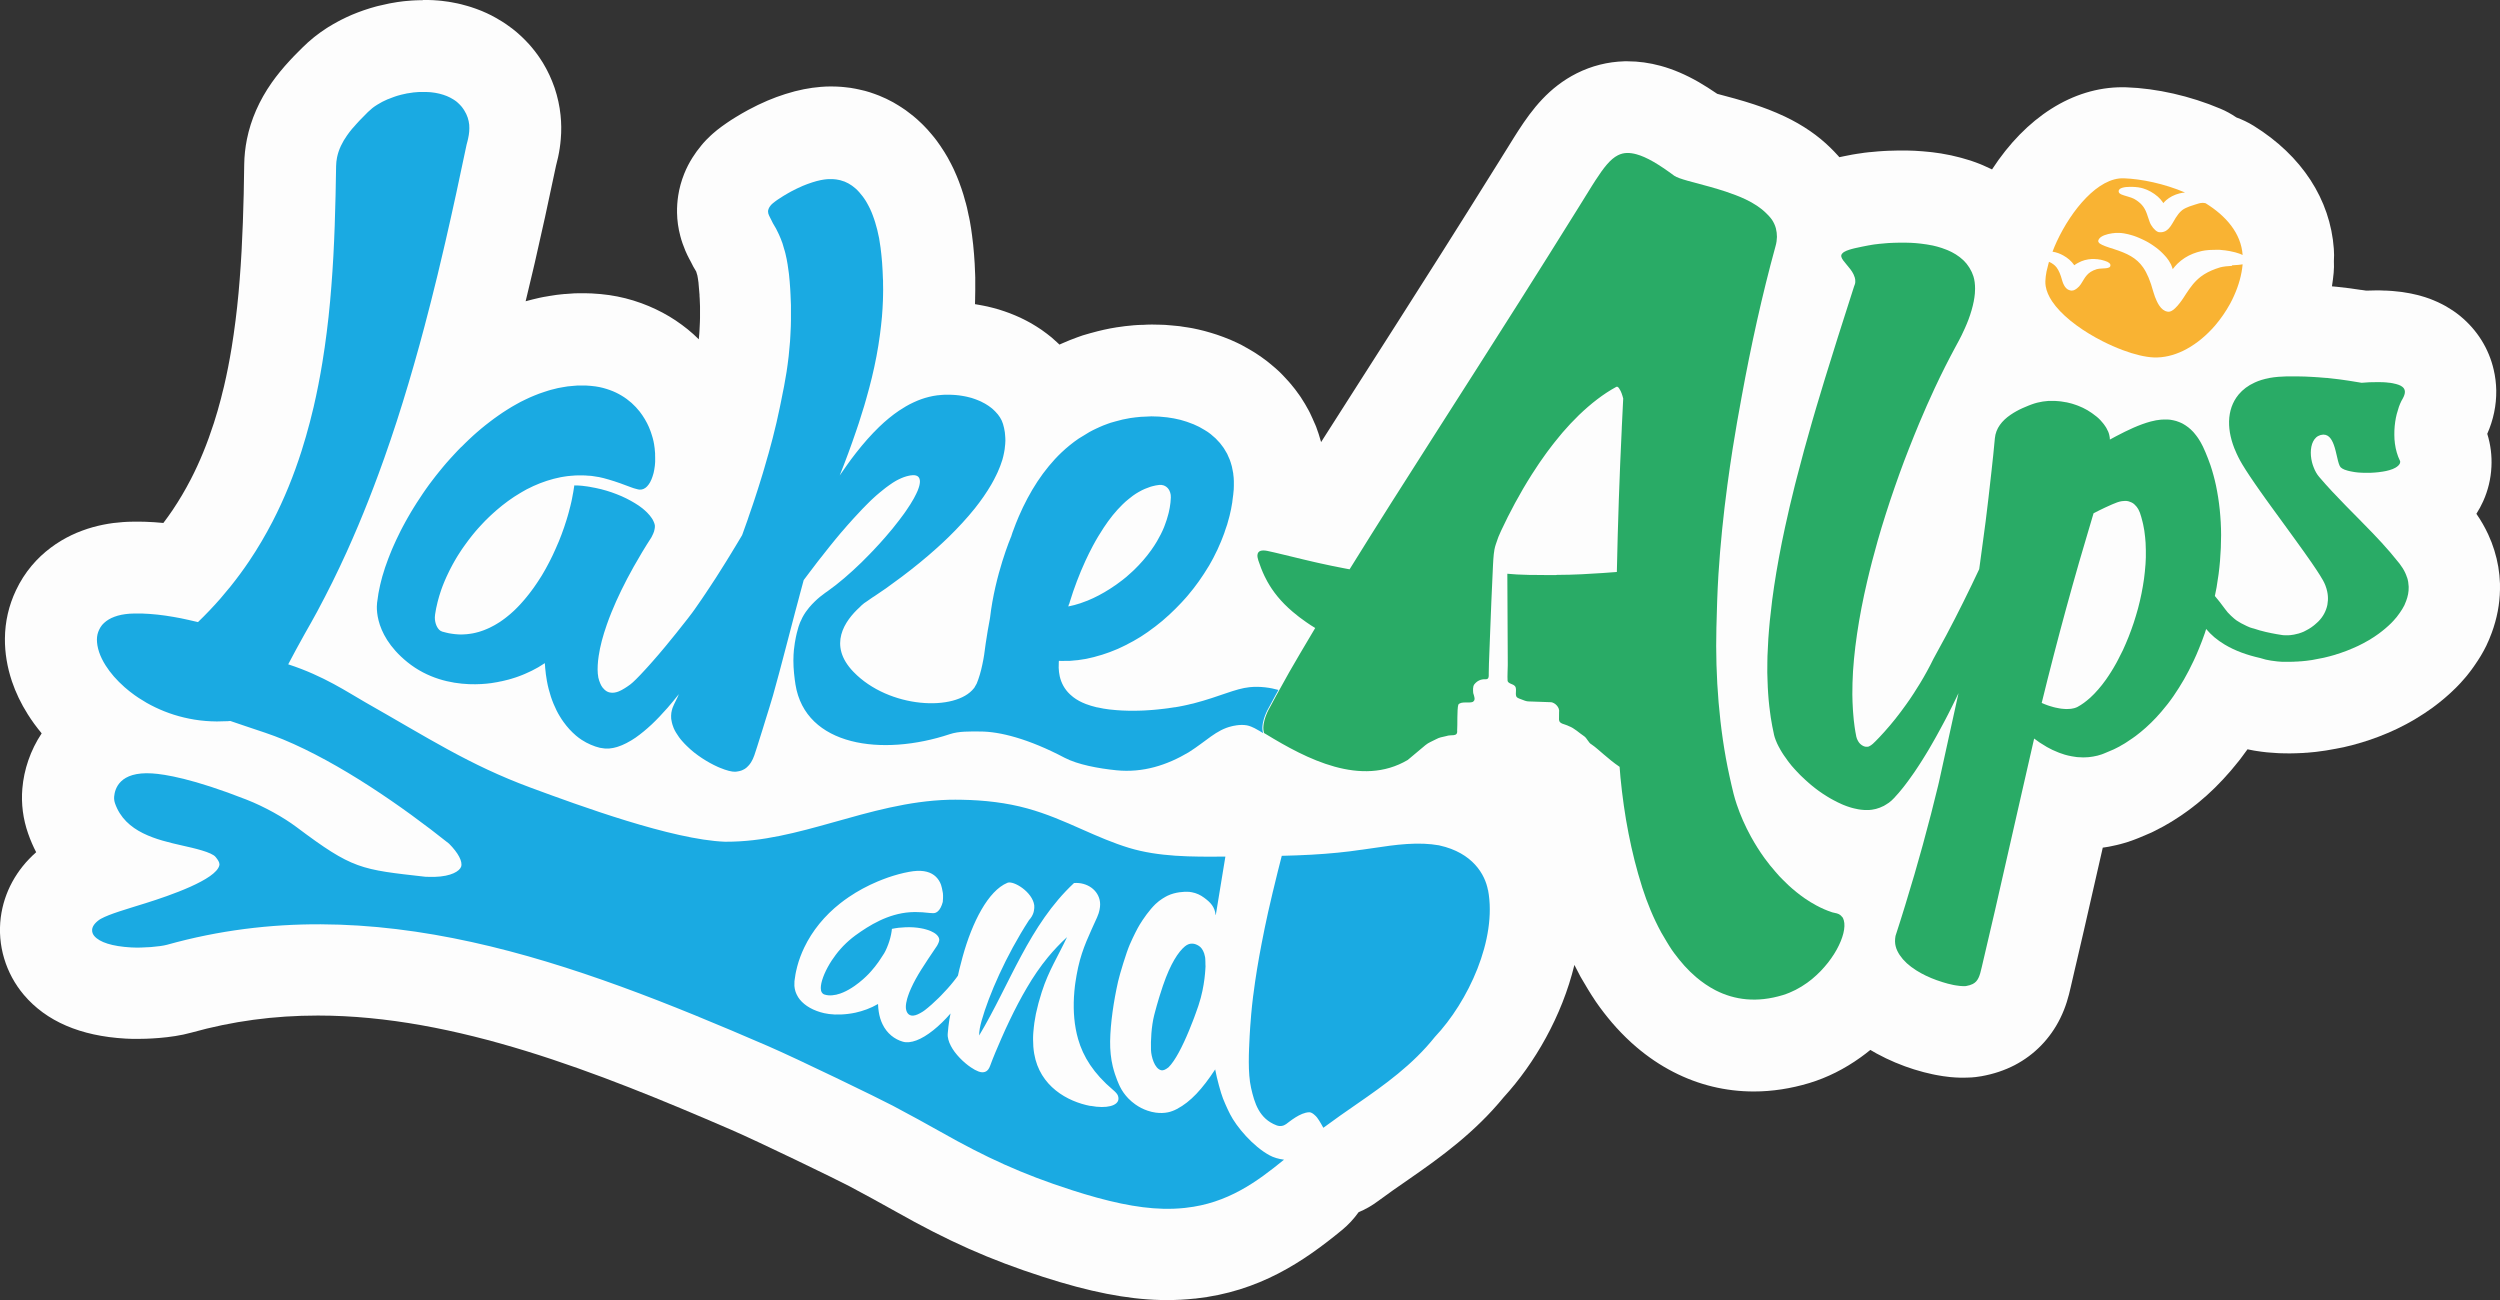 <?xml version="1.0" encoding="UTF-8"?>
<svg id="Ebene_1" data-name="Ebene 1" xmlns="http://www.w3.org/2000/svg" version="1.1" viewBox="0 0 230.748 120">
  <rect x="0" y="0" width="230.748" height="120" fill="#333333" stroke="none"/>
  <defs>
    <style>
      .cls-1 {
        fill: #1aaae2;
      }

      .cls-1, .cls-2, .cls-3, .cls-4 {
        stroke-width: 0px;
      }

      .cls-2 {
        fill: #29ab66;
      }

      .cls-3 {
        fill: #fdfdfd;
      }

      .cls-4 {
        fill: #f9b333;
      }
    </style>
  </defs>
  <path class="cls-3" d="M39.016.017h-.243c-.085,0-.198,0-.305.011h.011c-.068,0-.13,0-.192.006-.102,0-.203.011-.299.017-.198.011-.401.034-.61.051-.045,0-.102.011-.158.017-.355.04-.722.096-1.112.169-.062.011-.124.023-.186.034-.344.068-.689.147-1.033.231-.068.017-.141.04-.214.056-.356.096-.683.198-.999.305-.056.017-.118.04-.181.062-.333.119-.638.231-.931.356-.028.011-.056.023-.085.034-.339.147-.666.299-1.01.474-.068.034-.135.068-.203.107-.327.175-.655.361-.965.553-.056.034-.118.073-.175.113-.35.226-.683.463-.999.711-.073.056-.135.107-.192.152-.367.299-.694.593-.999.897l-.214.214-.158.158-.096.096c-.124.124-.243.243-.367.372-.113.119-.231.243-.35.372-.649.7-1.191,1.366-1.665,2.037-1.157,1.648-1.93,3.409-2.297,5.237-.152.762-.237,1.546-.248,2.325-.011.892-.028,1.784-.045,2.681-.023.948-.045,1.823-.079,2.664-.034.931-.073,1.795-.119,2.641-.023.434-.051.869-.079,1.304-.056.886-.13,1.755-.203,2.585-.079.869-.175,1.721-.277,2.534-.107.847-.226,1.682-.356,2.478-.203,1.242-.44,2.449-.705,3.578-.023.107-.051.215-.079.316l-.068.265-.062.254c-.028.107-.051.214-.079.322-.096.378-.203.762-.31,1.129-.107.372-.22.751-.339,1.112-.598,1.857-1.309,3.606-2.128,5.187-.508.982-1.067,1.93-1.665,2.822-.276.412-.57.818-.869,1.213-.581-.056-1.163-.096-1.733-.113-.158,0-.31-.006-.463-.006h-.593c-.626.006-1.242.051-1.829.124-.643.085-1.281.214-1.891.384-.322.09-.655.198-.971.316-.683.248-1.338.564-1.953.931-.677.406-1.309.886-1.879,1.417-.293.277-.581.581-.847.897-.564.672-1.05,1.428-1.439,2.252-.672,1.411-1.016,2.918-1.027,4.475-.011,1.304.209,2.624.643,3.928.35,1.039.841,2.066,1.462,3.048.378.604.813,1.196,1.287,1.766-1.044,1.569-1.637,3.353-1.783,5.091-.119,1.411.062,2.816.536,4.165.214.615.463,1.185.739,1.716-1.823,1.603-2.969,3.702-3.268,6.016-.327,2.562.452,5.164,2.133,7.151,2.066,2.438,5.221,3.798,9.369,4.035.35.022.717.028,1.101.028.689,0,3.076-.039,4.995-.581,3.781-1.055,7.602-1.575,11.677-1.575,12.682,0,25.798,5.209,38.141,10.543,2.534,1.095,9.871,4.656,10.91,5.209,1.462.779,3.036,1.637,4.216,2.303,4.904,2.771,8.731,4.475,13.647,6.061,4.295,1.388,7.749,2.066,10.87,2.139.198,0,.401.006.598.006.864,0,1.711-.045,2.529-.136h.056c5.926-.643,10.012-3.42,13.551-6.326.593-.486,1.106-1.045,1.535-1.648.627-.26,1.219-.599,1.772-1.011.898-.666,1.869-1.343,2.868-2.032,2.979-2.06,6.106-4.334,8.77-7.59,2.816-3.071,5.367-7.462,6.507-12.191.181.361.362.717.553,1.067.046.085.096.169.147.254.147.26.328.564.559.943.113.186.226.367.322.519.525.841,1.072,1.546,1.495,2.071.254.316.525.632.796.931.587.643,1.202,1.247,1.84,1.789,1.072.914,2.224,1.693,3.426,2.308,2.325,1.197,4.825,1.801,7.427,1.801,1.693,0,3.415-.266,5.119-.779,1.659-.502,3.251-1.304,4.735-2.37.305-.22.604-.446.898-.688.186.113.366.214.547.316.023.011.051.028.073.039.243.13.503.265.762.39.028.017.062.028.091.045.282.136.547.254.829.373l.102.039c.113.045.242.096.372.147l.04.017c.113.045.226.085.333.13l.124.045c.248.09.491.169.734.248l.113.034c.254.079.496.147.728.209l.101.028c.26.068.491.124.717.169.023,0,.051.011.073.017.012,0,.04.011.057.011l-.051-.011.209.045c.09.017.186.034.276.051.153.028.311.056.469.079.203.028.412.056.621.079.022,0,.039,0,.062.006.304.028.615.051.925.056h.237c.141,0,.266,0,.39-.006.096,0,.192-.006.276-.011h.074c.152-.011.293-.022.434-.039.186-.023.361-.045.536-.079,1.112-.198,2.139-.542,3.065-1.021,1.829-.954,3.279-2.444,4.205-4.318.519-1.05.773-2.004.97-2.884.119-.525.243-1.055.367-1.586l.237-1.01.136-.587c.158-.688.321-1.377.479-2.066.587-2.54,1.163-5.085,1.739-7.625.051-.006.107-.017.158-.023.141-.023.265-.039.395-.062.231-.04.457-.09.694-.147.135-.028.26-.062.389-.096.373-.096.717-.203,1.056-.327.079-.028.152-.057.226-.085l.18-.068c.085-.034.158-.062.243-.096,0,0,.406-.169.666-.282.169-.073.344-.147.344-.147.102-.045.169-.073.271-.124.062-.028.152-.073.226-.113,0,0,.039-.023.062-.034.141-.068.44-.22.609-.316.063-.034.125-.068.187-.102l.141-.085.316-.181.045-.028c.118-.068.243-.141.361-.22l.13-.085c.299-.186.598-.389.892-.598l.293-.209c.051-.039.102-.073.153-.113.118-.09.327-.254.429-.333l.016-.011c.108-.085.221-.169.328-.26.254-.209.502-.423.739-.632.017-.017.034-.028.051-.045.508-.457,1.01-.948,1.49-1.467.231-.254.468-.514.694-.773.209-.243.412-.491.61-.739.096-.113.18-.22.265-.327.231-.305.468-.621.7-.948.192.039.389.079.598.118.073.011.141.023.214.034.311.051.627.09.937.124.062.006.13.011.198.017.259.022.513.045.773.056h.017l.175.011c.141.006.288.011.434.011h.051c.136,0,.271.006.407.006h.152c.175,0,.35-.006.525-.011.231-.006.491-.017.672-.028.084,0,.214-.017.287-.023h.068c.536-.039,1.067-.102,1.648-.192l.113-.017c.22-.034.44-.079.666-.118l.085-.017.079-.011c.231-.039.457-.085.688-.135l.113-.023c.547-.124,1.078-.265,1.586-.418.034-.011.073-.023.113-.034.502-.152,1.004-.322,1.501-.514l.13-.051c.536-.203,1.072-.435,1.586-.683.028-.011.062-.028.09-.045.508-.243,1.01-.514,1.49-.796l.13-.079c.542-.322,1.067-.672,1.558-1.027.784-.576,1.512-1.196,2.161-1.845.265-.265.519-.536.768-.83.084-.09.163-.186.237-.277.096-.118.192-.237.282-.361l.051-.068.175-.237.062-.085c.039-.056.079-.113.118-.169.446-.632.807-1.236,1.107-1.851.169-.35.338-.751.502-1.196.48-1.304.734-2.641.756-3.979v-.542c-.034-1.05-.209-2.088-.525-3.093-.152-.491-.338-.976-.559-1.45-.304-.66-.671-1.298-1.094-1.908.237-.373.445-.756.626-1.157.452-1.005.706-2.066.762-3.161.056-1.038-.073-2.071-.384-3.065.57-1.292.847-2.636.83-4.001-.011-.655-.09-1.298-.237-1.919-.446-1.941-1.518-3.657-3.082-4.944-.028-.023-.056-.045-.084-.068-.384-.31-.791-.581-1.242-.841-.096-.056-.209-.118-.327-.175-.006,0-.023-.011-.034-.017-.249-.13-.508-.248-.773-.356-.113-.051-.232-.096-.35-.141-.181-.068-.333-.119-.446-.152-.147-.051-.294-.096-.452-.135-.067-.017-.152-.039-.237-.062-.186-.051-.395-.096-.598-.135-.056-.011-.13-.028-.209-.039-.186-.034-.378-.068-.576-.096-.056-.006-.107-.017-.163-.022-.209-.028-.423-.051-.649-.068-.062,0-.124-.011-.186-.017-.142-.011-.305-.023-.475-.028h-.163c-.186-.017-.384-.017-.593-.023h-.152c-.311,0-.632.006-.971.023h-.011c-.034,0-.068-.011-.102-.017l-.31-.045h-.034c-.288-.051-.576-.09-.858-.124l-.068-.011-.259-.034c-.378-.045-.762-.09-1.129-.13h-.028c-.023,0-.062-.006-.096-.011-.096-.011-.186-.017-.271-.023.068-.418.118-.83.158-1.247.034-.361.039-.722.022-1.078.023-.372.023-.751-.005-1.135-.328-4.566-2.958-8.601-7.394-11.355-.536-.333-1.072-.581-1.597-.773-.463-.316-.959-.593-1.49-.813-2.782-1.174-5.864-1.874-8.669-1.97-.13,0-.254-.006-.378-.006-4.566,0-8.895,2.777-12.021,7.585-.04-.023-.079-.04-.119-.056-.242-.119-.474-.226-.705-.322-.079-.034-.164-.068-.254-.107-.136-.051-.271-.107-.412-.158-.164-.062-.322-.118-.48-.169-.039-.011-.073-.023-.113-.034-.231-.073-.468-.147-.728-.214-.09-.023-.164-.045-.237-.062-.22-.057-.423-.107-.632-.152,0,0-.034-.006-.04-.011-.073-.017-.135-.028-.197-.04-.26-.051-.525-.102-.785-.147-.033-.006-.079-.011-.118-.017-.215-.034-.429-.062-.649-.09l-.198-.023c-.208-.023-.395-.04-.587-.056l-.192-.017c-.231-.017-.457-.034-.677-.045-.051,0-.101,0-.152-.006-.186-.006-.373-.011-.559-.017h-.858c-.22,0-.423.006-.626.017h-.13c-.164.006-.322.017-.48.023l-.18.011c-.136.011-.271.017-.407.028-.062,0-.124.011-.186.017-.186.017-.367.034-.542.051h-.045c-.169.017-.333.039-.491.056l-.147.023c-.129.017-.259.034-.383.056l-.125.017c-.152.023-.304.051-.445.073-.046.006-.096.017-.142.028l-.175.034c-.141.028-.276.051-.406.079-.175.034-.339.068-.491.102-.039-.045-.079-.096-.118-.135-.277-.31-.514-.547-.644-.672l-.022-.023c-1.163-1.157-2.597-2.139-4.25-2.924-.248-.118-.502-.231-.756-.339-.238-.102-.475-.198-.717-.293-.429-.164-.881-.327-1.355-.485-.547-.181-1.129-.356-1.794-.542-.435-.119-.847-.231-1.236-.333-.119-.034-.249-.068-.379-.102-.592-.406-1.157-.762-1.698-1.078-1.219-.7-2.376-1.191-3.533-1.507-1.016-.277-2.038-.418-3.037-.418h-.305c-1.535.045-3.013.418-4.391,1.106-2.567,1.292-4.114,3.313-5.406,5.311-.113.175-.232.361-.356.559-.203.327-.423.677-.655,1.055l-.395.632-.248.401-.13.209-.259.412c-1.637,2.619-3.33,5.328-5.001,7.964-2.726,4.301-5.395,8.494-7.929,12.45-1.163,1.817-2.23,3.488-3.223,5.051,0-.017-.011-.034-.011-.051-.136-.491-.277-.926-.435-1.343-.022-.051-.039-.102-.062-.152-.085-.203-.158-.373-.22-.497l-.023-.056s-.011-.028-.017-.04c-.05-.124-.141-.322-.259-.559-.04-.073-.074-.147-.113-.22-.215-.406-.457-.807-.711-1.196-.006-.011-.011-.017-.017-.028-.045-.062-.085-.124-.13-.186-.265-.384-.53-.728-.807-1.05,0,0-.006-.006-.011-.011-.051-.062-.108-.124-.158-.186-.181-.209-.333-.361-.412-.446-.102-.107-.26-.282-.463-.474-.011-.011-.023-.022-.034-.034-.226-.215-.423-.378-.531-.469-.146-.124-.282-.243-.428-.355-.051-.039-.096-.079-.147-.118-.316-.243-.644-.474-1.005-.711l-.186-.118c-.135-.085-.271-.164-.406-.243-.136-.079-.356-.209-.621-.35l-.158-.085.045.022s-.034-.017-.051-.028c-.164-.085-.327-.158-.491-.237h-.006c-.174-.085-.355-.169-.536-.243-.011,0-.022-.011-.034-.011-.406-.169-.767-.299-1.015-.384-.074-.023-.142-.051-.209-.073-.322-.107-.655-.203-.982-.294-.062-.017-.124-.034-.187-.051-.349-.09-.682-.164-1.015-.231-.012,0-.023,0-.034-.006l-.158-.028c-.141-.028-.294-.051-.452-.073h-.022c-.17-.028-.333-.056-.503-.079,0,0-.05-.006-.079-.011-.327-.039-.598-.062-.773-.073h-.017c-.158-.017-.31-.028-.463-.04-.039,0-.079,0-.118-.006-.169-.006-.344-.011-.514-.017h-.062c-.175-.006-.35-.011-.53-.011h-.079c-.322,0-.599.017-.762.028h-.119c-.254.006-.508.017-.75.039-.542.045-1.078.107-1.609.192-.751.118-1.512.288-2.336.519l-.046.011c-.152.04-.412.113-.722.209-.164.051-.339.118-.514.181-.474.175-.926.35-1.349.542-.011,0-.023.011-.039.017-.056.023-.107.051-.164.073-.017.011-.039.017-.056.028l-.028.011c-.079-.073-.158-.147-.237-.22-.09-.085-.265-.248-.491-.44-.135-.113-.282-.226-.429-.339-.164-.124-.327-.248-.502-.367-.141-.096-.294-.198-.457-.299-.169-.107-.333-.209-.502-.305-.152-.09-.305-.169-.451-.243l-.034-.017c-.164-.085-.327-.169-.497-.248-.164-.073-.316-.141-.474-.209-.186-.079-.355-.152-.53-.214-.152-.056-.305-.113-.457-.164l-.034-.011c-.164-.056-.333-.113-.502-.164-.175-.051-.327-.096-.485-.135l-.039-.011c-.175-.045-.35-.09-.531-.13-.152-.034-.31-.068-.468-.096h-.028s-.028-.011-.034-.011c-.175-.034-.356-.068-.536-.096-.028,0-.051-.006-.079-.011v-.068c.006-.158.011-.31.011-.457v-.107c.011-.451.017-.903.011-1.354v-.463c0-.102-.006-.215-.011-.322-.023-.672-.051-1.281-.102-1.851-.045-.581-.107-1.174-.186-1.755-.056-.429-.118-.847-.198-1.281-.028-.158-.056-.305-.09-.451v.023c-.056-.293-.113-.564-.175-.824-.04-.152-.079-.305-.118-.457l-.011-.028c-.068-.26-.135-.497-.203-.722-.051-.164-.102-.316-.152-.468l-.011-.04c-.079-.226-.158-.457-.243-.677-.039-.107-.085-.215-.13-.327-.023-.062-.051-.119-.073-.181-.09-.22-.186-.44-.282-.643-.079-.164-.158-.327-.243-.491-.107-.214-.22-.418-.327-.61-.102-.181-.198-.339-.294-.491-.124-.203-.254-.401-.384-.587-.113-.164-.22-.316-.333-.468-.141-.192-.288-.373-.451-.564-.135-.164-.26-.305-.384-.446-.119-.13-.226-.243-.333-.35-.068-.068-.13-.135-.198-.198-.135-.13-.277-.271-.423-.395-.237-.214-.451-.384-.587-.485-.124-.102-.282-.226-.48-.367-.282-.198-.531-.35-.689-.451-.124-.079-.282-.175-.474-.282-.423-.231-.847-.435-1.27-.604-.147-.056-.288-.113-.435-.164-.305-.113-.593-.203-.886-.282-.237-.062-.423-.107-.559-.13-.158-.034-.435-.096-.773-.147-.198-.028-.389-.051-.576-.068-.158-.017-.412-.04-.711-.051-.164-.006-.339-.011-.508-.011-.322,0-.643.011-.959.04-.508.04-1.027.113-1.546.214-.548.107-1.112.254-1.721.446-.536.169-1.089.372-1.637.604-.593.254-1.197.542-1.789.863-.192.102-.384.209-.576.322-.192.113-.378.22-.559.333-.31.186-.593.372-.864.559l-.023.017c-.085.056-.169.118-.248.175-.062.045-.118.085-.175.124-.288.209-.564.429-.824.66-.152.13-.276.254-.372.35-.135.124-.31.299-.502.519-.056.062-.113.124-.164.192,0,0-.011.011-.011.017-.299.356-.576.734-.824,1.129-.294.463-.553.965-.762,1.484-.265.66-.452,1.338-.559,2.026-.079.53-.118,1.061-.107,1.586.011.711.113,1.434.299,2.133.113.446.277.909.468,1.366.13.31.26.559.344.722.045.085.085.169.136.254l.028.051c.141.305.305.593.48.875,0,.011.011.023.017.034.017.051.028.102.045.152.023.073.039.141.062.209.011.068.034.158.051.294.022.152.045.282.056.395v.04c.034.305.062.632.09,1.05v.113l.017.237c.011.237.023.474.028.711v1.067c0,.135,0,.271-.011.406-.006.226-.023.457-.034.694l-.011.203c0,.051,0,.107-.011.158-.011.164-.028.333-.045.514-.164-.164-.339-.322-.508-.48-.333-.299-.688-.587-1.05-.852-.372-.277-.762-.536-1.157-.773-.813-.485-1.682-.897-2.579-1.225-.993-.361-1.964-.604-2.974-.751-.514-.073-1.044-.124-1.609-.152-.198-.011-.401-.017-.598-.017h-.175.045-.502c-.141,0-.282,0-.423.011-.214.011-.412.022-.61.045l-.147.011h-.079c-.181.023-.451.039-.784.085-.237.028-.468.068-.694.107l-.051.011-.068.011c-.254.04-.508.085-.756.141-.215.045-.429.102-.643.152l-.062.017-.068.017c-.164.039-.327.085-.491.13.231-.937.457-1.896.683-2.867l.175-.745c.615-2.67,1.236-5.503,1.947-8.9.062-.231.13-.497.192-.79.124-.576.203-1.123.248-1.676.062-.739.056-1.484-.023-2.212-.085-.835-.271-1.671-.536-2.472-.011-.034-.023-.062-.034-.096-.13-.367-.277-.739-.446-1.101-.068-.147-.141-.299-.22-.446-.04-.079-.079-.147-.113-.214-.068-.124-.158-.293-.277-.485-.09-.147-.181-.288-.277-.429-.102-.152-.248-.367-.446-.621-.09-.119-.197-.248-.305-.378-.006-.006-.023-.023-.028-.034-.164-.198-.327-.372-.497-.547-.118-.124-.237-.243-.361-.361-.09-.09-.192-.175-.288-.265-.079-.073-.164-.147-.243-.214-.141-.119-.26-.214-.384-.31-.226-.175-.44-.322-.576-.418,0,0-.006,0-.011-.006-.118-.085-.237-.164-.361-.237-.231-.147-.44-.265-.593-.35-.113-.062-.226-.124-.344-.186-.011,0-.017-.011-.028-.017-.288-.147-.587-.282-.88-.406-.023-.011-.045-.017-.068-.028-.305-.124-.621-.237-.948-.344-.113-.034-.226-.068-.339-.102-.186-.056-.378-.107-.581-.158-.119-.028-.231-.056-.344-.079-.181-.04-.367-.073-.553-.107l-.305-.051c-.011,0-.039-.006-.056-.006-.169-.023-.339-.045-.508-.068-.124-.011-.237-.023-.35-.034-.09-.006-.175-.011-.26-.017-.079-.006-.152-.011-.22-.017h-.045c-.118-.006-.22-.011-.327-.011-.147,0-.305-.006-.468-.006h-.096l-.006.017Z"/>
  <path class="cls-1" d="M42.588,41.239c-.113.113-.22.226-.333.339-.13.135-.254.271-.378.406-.107.118-.214.231-.322.35-.062.068-.124.141-.186.209s-.124.141-.186.209c-.102.118-.203.237-.305.361-.119.141-.237.288-.356.435-.096.124-.198.243-.294.367-.056.073-.113.147-.169.22-.056.073-.113.147-.169.22-.096.124-.186.248-.282.373-.107.152-.22.299-.322.451-.09.124-.181.254-.265.384-.051.079-.102.152-.152.231-.051.079-.102.152-.152.231-.085.13-.169.254-.254.384-.102.158-.197.31-.293.468-.079.13-.158.26-.237.389-.096.158-.181.316-.271.468-.073.13-.147.26-.22.389-.085.158-.169.316-.254.469-.068.13-.141.26-.203.389-.079.158-.158.316-.231.474-.062.13-.124.26-.186.384-.073.158-.141.316-.215.474-.056.13-.113.254-.169.384-.068.158-.13.316-.192.474-.051.124-.102.248-.147.373-.062.158-.113.316-.169.468-.045.119-.09.243-.13.361-.051.158-.096.316-.147.474-.034.113-.073.231-.107.344-.045.164-.085.322-.124.48-.028.107-.056.215-.079.316-.04.175-.073.344-.107.519-.017.085-.034.169-.051.254-.045.254-.079.502-.107.745,0,0-.598,2.867,2.765,5.599,3.753,3.048,8.567,1.8,8.567,1.8.051-.011.107-.017.158-.028.079-.017.158-.034.237-.056.13-.028.26-.062.389-.096.085-.022.169-.045.254-.073.124-.04.254-.073.378-.118.085-.028.175-.056.26-.09.124-.045.248-.09.372-.141.085-.034.169-.068.254-.107.13-.056.254-.113.384-.175.079-.04.158-.073.243-.113.141-.068.277-.141.412-.22.068-.034.13-.073.198-.107.09-.051.175-.107.26-.164.113-.068.226-.136.333-.209.006.118.023.226.028.344v.045c.017.22.04.429.068.638.028.209.056.412.096.615.045.26.102.508.164.751.062.243.13.474.203.7.073.226.158.446.243.655.085.209.181.412.276.609.096.198.203.384.31.559.107.181.22.35.339.514.175.243.361.474.553.683.192.209.395.401.598.576.169.147.35.276.53.395.271.181.553.322.835.446.282.124.57.22.858.288h.028c.056.011.113.017.169.028h.017c.062.011.118.023.181.028.034,0,.062,0,.096.006h.344c.118-.011.237-.028.355-.051.028,0,.051-.011.079-.017.096-.023.192-.045.288-.073.034-.011.068-.023.102-.034.101-.034.203-.068.305-.113.023-.011.045-.017.073-.028.13-.056.265-.118.395-.186.13-.062.26-.141.395-.22.023-.011.045-.028.068-.039.118-.073.243-.152.367-.237.011-.011.028-.017.04-.028.474-.333.959-.734,1.451-1.191.485-.457.976-.976,1.467-1.535.35-.401.7-.83,1.05-1.27-.175.451-.412.818-.581,1.264,0,.011-.006.022-.011.034-.045.141-.079.282-.102.423-.011.09-.022.181-.022.265v.017c0,.085,0,.169.006.254,0,.034.011.073.017.107.011.079.023.158.045.237.017.068.034.13.051.198.034.107.068.214.113.322.118.282.293.564.491.841.09.124.186.248.293.367.073.085.147.164.226.248.045.051.096.096.141.141l.068.068c.215.209.435.412.672.598.237.186.48.361.728.525.248.164.497.31.739.446.243.135.485.254.711.356.073.034.152.068.226.096.587.243,1.084.367,1.371.356.085,0,.164-.017.243-.028.045-.006.085-.017.124-.022.051-.011.102-.028.152-.039.039-.011.079-.028.118-.04.051-.017.096-.04.141-.068.034-.017.073-.04.107-.056.045-.028.085-.056.13-.09.017-.011.034-.023.045-.04.017-.011.034-.023.045-.039.039-.034.079-.079.118-.119.028-.028.056-.056.085-.09.039-.045.073-.096.113-.152.023-.034.045-.062.068-.102.04-.062.073-.13.107-.198.017-.034.034-.062.051-.096.022-.051.045-.113.068-.169.023-.057.045-.107.068-.169.096-.282.181-.553.271-.83.175-.553.35-1.101.514-1.637.085-.271.169-.542.248-.807.237-.79.48-1.501.689-2.252.801-2.85,1.434-5.418,2.066-7.783.113-.406.22-.818.327-1.219.028-.102.056-.203.079-.305.124-.451.243-.903.361-1.338.192-.26.389-.519.587-.779.034-.04.062-.085.096-.124.192-.248.384-.502.57-.751.039-.051.079-.102.118-.152.068-.09.135-.175.209-.265.045-.062.09-.118.141-.175.068-.085.135-.169.198-.254.051-.062.096-.124.147-.186.057-.073.119-.147.175-.22.056-.073.113-.141.169-.215.056-.073.113-.141.175-.214.056-.073.113-.141.169-.209.056-.073.118-.141.175-.215.056-.068.113-.136.169-.203.056-.068.113-.135.169-.203.056-.068.118-.141.175-.209.028-.034.057-.068.085-.096.028-.034.056-.068.085-.096.056-.068.119-.135.175-.203.056-.062.113-.124.164-.192.056-.068.118-.135.175-.198.057-.062.113-.124.169-.186.056-.062.113-.13.169-.192.056-.062.113-.124.169-.186.056-.062.113-.124.169-.181.028-.028.051-.056.079-.085.028-.028.051-.056.079-.085.056-.062.113-.124.169-.181.051-.056.102-.107.152-.164.028-.028.056-.062.085-.09.028-.028.056-.062.085-.09.051-.051.102-.107.158-.158.056-.056.113-.113.164-.169l.158-.158.158-.158c.051-.051.102-.096.152-.147.056-.051.107-.102.164-.152.051-.045.102-.09.147-.135.056-.051.107-.102.164-.147.051-.045.096-.085.147-.124.051-.045.107-.09.158-.135.051-.04.096-.079.147-.118.051-.04.102-.085.152-.124.051-.039.096-.073.141-.113.051-.04.102-.079.152-.119.045-.034.096-.068.141-.102.051-.034.102-.073.147-.107.045-.034.096-.062.141-.096.022-.017.051-.034.073-.051.023-.017.051-.034.073-.051.045-.028.09-.056.135-.085.045-.028.096-.056.141-.085.045-.028.09-.051.13-.073.045-.028.096-.051.141-.073.045-.023.085-.04.13-.062.045-.022.09-.045.135-.062.045-.017.085-.034.124-.051.045-.017.09-.034.13-.051.039-.017.085-.028.124-.04.045-.011.085-.028.13-.04.04-.011.079-.023.118-.028.04-.011.085-.023.124-.028.017,0,.04-.006.057-.011.017,0,.039-.006.056-.011h.045c.039,0,.073-.011.113-.017.141-.011.254,0,.35.028.096.028.169.073.226.141.039.045.068.096.09.158.011.023.011.051.017.073.006.023.017.045.017.073.011.09.011.197-.011.316-.017.119-.051.243-.096.378-.028.085-.062.181-.102.277-.04.09-.079.186-.13.282-.062.136-.135.271-.215.418-.192.35-.435.728-.711,1.129-.068.096-.135.198-.209.299-.022.028-.045.062-.068.09-.113.158-.237.322-.361.485-.198.265-.412.531-.632.802-.209.254-.429.514-.655.773-.339.389-.694.784-1.067,1.174-.124.13-.248.26-.372.389-.248.26-.508.514-.762.768-.519.502-1.044.988-1.575,1.439-.525.451-1.055.864-1.563,1.225,0,0-.073.045-.198.135-.124.09-.299.22-.502.384-.299.248-.655.581-.988.976-.107.13-.214.271-.316.412-.062.09-.118.181-.175.271-.102.164-.186.339-.26.514-.011.022-.023.04-.034.062-.034.079-.305.61-.536,1.992-.056.35-.13.847-.135,1.642-.006.767.107,1.676.192,2.218.92,5.695,7.992,6.665,14.251,4.577.83-.277,1.812-.248,2.811-.243,1.778,0,4.43.66,7.777,2.421,1.202.632,3.104.988,4.775,1.157,2.461.248,4.667-.468,6.676-1.659,1.654-1.044,2.535-2.066,3.979-2.404,0,0,.745-.203,1.389-.085.062.011.124.023.186.045.09.028.299.096.525.215.299.152.621.355.796.457-.074-.22-.085-.463-.057-.711.006-.057.017-.113.023-.169.084-.48.282-.954.434-1.247.068-.13.141-.254.209-.384.181-.339.361-.672.542-1.005.056-.107.119-.215.181-.322.028-.051.05-.096.079-.147-.717-.198-1.66-.356-2.659-.254-1.365.141-2.68.847-5.181,1.501-.113.028-.197.045-.254.056-.033.006-.073.017-.073.017-.051.011-.107.028-.158.04-.09.023-.186.039-.277.062-.062.011-.124.028-.186.039-.045.011-.096.023-.141.028-.051.011-.096.017-.147.028-.017,0-.034.006-.05.011-.034.006-.068.011-.096.017-.079.011-.153.028-.232.04-.034.006-.068.011-.107.017h-.028c-.04.006-.085.011-.124.017-.051.006-.102.017-.153.023-.062.011-.13.017-.192.028-.05.006-.096.017-.146.023-.102.017-.209.028-.311.039-.113.017-.231.028-.344.039-.107.011-.209.023-.316.034-.119.011-.232.023-.35.034-.107.011-.209.017-.316.023-.119.006-.237.017-.35.023-.107.006-.209.011-.316.017-.119,0-.237.011-.35.011-.096,0-.198,0-.294.006h-.671c-.113,0-.232,0-.344-.011h-.017c-.096,0-.192-.006-.288-.011-.057,0-.113-.006-.169-.011-.057,0-.113-.006-.17-.011-.034,0-.062,0-.096-.006-.067,0-.135-.011-.197-.017-.175-.017-.35-.028-.52-.051-.361-.039-.694-.107-1.01-.175-.051-.011-.113-.017-.163-.028-.356-.085-.683-.186-.982-.299-.221-.085-.429-.181-.616-.282-.186-.101-.361-.214-.519-.333-.034-.023-.056-.051-.09-.073-.085-.068-.164-.13-.237-.203-.508-.48-.807-1.05-.948-1.676-.056-.248-.085-.514-.096-.779,0-.175,0-.361.011-.547,0-.028.006-.062.011-.09.096,0,.192.011.288.011h.011c.113,0,.231-.006.344-.011h.384c.119-.006.243-.023.361-.034.124-.011.248-.023.378-.034.011,0,.028,0,.039-.006.113-.017.22-.034.333-.051.107-.017.22-.034.328-.051.011,0,.028,0,.039-.006.124-.023.248-.056.373-.085.124-.028.242-.051.366-.085.074-.017.147-.04.215-.062.056-.017.118-.034.175-.051.113-.034.226-.062.344-.096.13-.04.26-.09.395-.135.113-.04.226-.073.339-.118.068-.023.13-.051.197-.079.068-.028.13-.051.198-.079.113-.045.22-.09.333-.135.135-.056.265-.124.395-.186.107-.051.214-.096.316-.152.135-.068.271-.141.406-.215.062-.034.13-.068.192-.102.034-.023.074-.04.108-.056.152-.085.299-.175.451-.265.068-.04.13-.079.198-.118.016-.011.033-.017.045-.028.051-.028.096-.062.146-.096.096-.062.192-.13.288-.192l.102-.068c.045-.028.096-.062.141-.096.051-.034.102-.073.152-.113.096-.068.187-.136.283-.209.073-.056.152-.107.225-.164.153-.118.299-.237.452-.361.062-.051.13-.102.197-.158.119-.096.232-.203.345-.305.033-.028.067-.062.101-.09.057-.051.119-.102.175-.152.141-.13.277-.26.412-.395.062-.062.13-.118.192-.186.073-.073.147-.152.22-.226.074-.073.147-.152.22-.226.045-.051.096-.096.141-.147.074-.079.141-.158.215-.237.068-.073.135-.152.203-.226.023-.028.045-.051.068-.079.022-.028.051-.056.073-.085.136-.158.26-.316.39-.48.022-.028.045-.056.073-.09.022-.028.045-.056.068-.085.135-.175.271-.356.4-.536.034-.045.068-.09.102-.141.118-.169.231-.339.35-.514.039-.062.084-.124.124-.186.079-.124.158-.254.237-.378.034-.056.068-.113.102-.164.034-.056.073-.113.107-.169l.237-.423c.034-.056.068-.118.096-.175.022-.045.051-.09.073-.135.102-.198.203-.401.299-.604.023-.051.051-.096.074-.147.09-.192.175-.389.254-.581.017-.034.028-.068.045-.102.011-.028.022-.051.034-.079.017-.045.034-.096.056-.141.057-.141.113-.282.164-.423.028-.068.056-.135.079-.209.034-.09.062-.186.09-.277.023-.079.051-.152.079-.231.011-.034.023-.062.034-.096.023-.062.04-.118.062-.181.045-.147.085-.299.124-.451.006-.034.017-.062.028-.096.023-.085.046-.169.068-.254.051-.197.096-.401.136-.604.045-.214.079-.423.113-.638.011-.085.016-.169.028-.248.045-.31.084-.621.107-.937,0-.056,0-.113.006-.164v-.011c0-.056.005-.118.005-.175v-.435c-.005-.209-.022-.418-.051-.615,0-.023,0-.04-.005-.062,0-.017,0-.034-.006-.051-.017-.096-.039-.192-.056-.288-.017-.096-.034-.192-.057-.288-.005-.028-.017-.056-.022-.085-.051-.192-.108-.378-.175-.559l-.051-.118c-.023-.045-.045-.096-.062-.141-.011-.028-.028-.062-.04-.09-.022-.056-.05-.113-.073-.169-.011-.023-.023-.045-.034-.068-.084-.158-.175-.31-.271-.457-.017-.028-.034-.051-.051-.079-.101-.141-.203-.282-.316-.418-.017-.017-.033-.04-.05-.056-.062-.068-.125-.13-.187-.198-.022-.023-.039-.045-.062-.068-.039-.045-.079-.09-.124-.13-.068-.062-.141-.118-.209-.181-.067-.062-.135-.124-.209-.181-.005,0-.011-.011-.016-.017-.012-.011-.023-.022-.04-.028-.135-.107-.282-.209-.435-.299-.028-.017-.056-.034-.079-.051-.05-.034-.107-.056-.158-.09-.101-.056-.197-.118-.304-.175-.023-.011-.051-.023-.074-.04-.084-.04-.169-.079-.254-.118-.017-.006-.034-.017-.05-.023-.068-.034-.136-.068-.204-.096h-.005c-.17-.073-.35-.136-.531-.198-.022-.011-.051-.017-.073-.028-.175-.056-.35-.107-.525-.158-.034-.011-.068-.017-.102-.028-.175-.045-.355-.085-.536-.118-.028-.006-.056-.011-.09-.017-.096-.017-.192-.028-.288-.045-.096-.017-.192-.034-.288-.045h-.011c-.158-.022-.316-.034-.474-.045-.079-.006-.158-.017-.237-.023-.113-.006-.232-.006-.344-.011h-.029c-.118,0-.231-.011-.35-.011-.169,0-.333.017-.502.023-.169.006-.339.011-.502.023-.328.028-.649.068-.96.113-.468.073-.92.181-1.365.31-.147.04-.3.079-.441.124-.09.028-.18.068-.271.096-.271.096-.541.203-.801.322-.017.011-.04.017-.056.028-.012,0-.023.011-.034.017-.029.011-.062.028-.091.039-.242.113-.485.231-.716.361,0,0-.012.006-.017.011-.158.09-.311.192-.469.288-.079.051-.158.102-.243.147-.079.051-.164.096-.243.147-.282.192-.553.395-.818.61-.265.215-.525.44-.773.677-.412.389-.801.813-1.168,1.259-.739.892-1.394,1.891-1.97,2.974-.147.271-.282.548-.418.824-.096.203-.192.412-.282.621-.034.079-.073.152-.107.237-.045.107-.09.214-.135.327-.045.107-.09.215-.135.327-.057.147-.113.299-.169.451-.045.124-.096.248-.141.373-.051.135-.085.277-.135.418v-.017s-1.473,3.46-1.936,7.478c-.147.79-.288,1.58-.401,2.37-.045.316-.09.638-.13.954,0,.04-.006.056-.011.085-.017.13-.045.265-.068.401-.118.632-.26,1.264-.474,1.868-.045.13-.147.384-.147.384-.051.107-.113.214-.181.316-.017.028-.034.056-.045.079-.006.006-.017.017-.023.023-1.682,2.178-7.839,1.891-11.118-1.501-2.399-2.478-.796-4.724.57-5.971.051-.056.107-.113.169-.169.079-.073.158-.141.248-.209.011-.011.034-.017.045-.028,0,0,.011-.006.017-.011.022-.017.107-.079.231-.158.384-.282.649-.44.649-.44.446-.299.92-.621,1.078-.734.237-.169.48-.35.717-.525.237-.175.474-.344.717-.525.559-.418,1.112-.852,1.665-1.304s1.095-.914,1.625-1.394c.361-.327.717-.655,1.061-.993.429-.418.847-.852,1.247-1.287.203-.22.401-.446.593-.666.192-.226.384-.451.564-.677.288-.361.564-.734.818-1.101.254-.372.497-.745.711-1.117.164-.282.31-.564.446-.847.045-.096.096-.186.135-.282.169-.378.316-.756.429-1.129.068-.22.113-.44.158-.66.023-.107.04-.214.057-.322.023-.164.039-.327.051-.485.006-.102.017-.203.017-.305,0-.175-.011-.35-.028-.525-.006-.085-.011-.169-.023-.254-.04-.26-.09-.514-.169-.768-.034-.107-.073-.209-.118-.31-.017-.034-.034-.062-.051-.096-.034-.068-.068-.135-.113-.203-.023-.039-.051-.073-.079-.113-.023-.028-.039-.057-.062-.085-.023-.028-.039-.056-.062-.085-.017-.017-.034-.039-.051-.056-.017-.017-.034-.039-.051-.056-.045-.051-.09-.107-.141-.158-.04-.04-.079-.073-.118-.113-.051-.051-.102-.096-.158-.147-.045-.04-.09-.073-.141-.107-.056-.045-.113-.09-.175-.13-.051-.034-.107-.068-.158-.102-.062-.04-.124-.079-.192-.118-.056-.034-.118-.062-.175-.09-.068-.034-.135-.073-.203-.107-.062-.028-.124-.056-.186-.079-.073-.034-.147-.062-.22-.09-.068-.022-.135-.045-.203-.073-.079-.028-.152-.051-.231-.079-.073-.023-.147-.04-.215-.056-.079-.023-.164-.045-.248-.062-.073-.017-.152-.028-.226-.045-.085-.017-.169-.034-.26-.045-.079-.011-.158-.023-.237-.034-.09-.011-.175-.023-.271-.028-.079-.006-.164-.011-.248-.017-.09,0-.186-.011-.276-.011h-.542c-.085,0-.175.011-.265.017-.135.011-.271.022-.412.039-.254.034-.497.079-.745.141-.491.118-.971.293-1.439.514-.237.107-.468.231-.694.361-.214.124-.423.254-.632.395-.626.423-1.236.926-1.834,1.501-.367.355-.728.734-1.084,1.134-.356.401-.705.824-1.05,1.264-.288.367-.576.751-.852,1.146-.22.31-.44.621-.655.937.542-1.354,1.05-2.726,1.518-4.109.079-.231.164-.463.237-.7.175-.536.344-1.078.508-1.62.062-.215.124-.435.186-.649.186-.649.361-1.304.519-1.953.316-1.309.57-2.624.745-3.951.073-.553.135-1.106.186-1.659.045-.497.068-.999.09-1.496,0-.147.006-.299.011-.446.011-.372.011-.745,0-1.118v-.288c0-.056-.006-.107-.011-.164-.017-.508-.04-1.016-.079-1.524-.034-.451-.085-.903-.141-1.36-.04-.293-.085-.576-.13-.847-.017-.09-.04-.175-.057-.26-.034-.175-.073-.35-.113-.514-.023-.102-.051-.192-.079-.288-.039-.141-.079-.288-.119-.423-.028-.096-.062-.186-.09-.276-.039-.124-.085-.248-.13-.367-.017-.045-.034-.085-.051-.13-.017-.045-.034-.09-.051-.13-.045-.107-.09-.22-.141-.322-.039-.085-.079-.158-.118-.237-.051-.096-.102-.192-.152-.282-.04-.073-.085-.147-.124-.215-.051-.085-.107-.169-.164-.248-.045-.062-.09-.13-.135-.186-.057-.073-.113-.147-.175-.214-.045-.056-.09-.113-.135-.164-.028-.034-.062-.062-.09-.096-.034-.034-.062-.062-.09-.096-.045-.045-.09-.09-.141-.135-.068-.062-.135-.113-.203-.164-.045-.034-.09-.073-.136-.107-.079-.056-.158-.102-.237-.152-.039-.023-.073-.051-.113-.068-.118-.062-.237-.118-.356-.169-.011,0-.022-.011-.039-.011-.011,0-.023-.006-.04-.011-.096-.034-.192-.068-.293-.096-.045-.011-.09-.017-.135-.028-.079-.017-.158-.034-.237-.045-.051-.006-.101-.011-.158-.017-.073-.006-.147-.017-.214-.017-.152-.006-.305,0-.463.006-.198.017-.401.045-.604.085-.26.051-.519.124-.785.209-.294.09-.581.203-.875.322-.367.158-.728.333-1.078.519-.124.068-.254.135-.372.209-.124.073-.243.141-.361.214-.169.102-.327.203-.48.31-.057.04-.118.079-.169.118-.011.006-.023.017-.028.023,0,0-.011.006-.017.011-.011.006-.023.017-.034.023-.085.062-.164.124-.231.181-.034.028-.062.056-.09.085-.028.028-.062.056-.09.085v.006c-.051.056-.09.119-.13.175-.034.051-.062.107-.079.158-.022.051-.034.102-.045.152-.006.039-.006.073-.006.113,0,.056.011.113.023.169.017.056.034.113.062.169.023.056.056.118.09.186.034.062.068.135.107.209.051.102.107.209.164.333.102.164.198.327.294.502.09.169.175.344.26.53.124.271.237.553.339.847.051.147.085.299.13.451.045.152.096.293.13.451.085.339.152.688.209,1.044.045.293.09.587.124.886v.006c.051.468.09.943.118,1.417.011.152.017.305.023.457.017.322.028.643.039.959v1.434c0,.175-.006.35-.011.531-.011.31-.028.621-.045.926-.011.158-.017.316-.028.474-.028.389-.068.773-.107,1.163-.006.073-.011.152-.022.226-.051.463-.119.926-.186,1.394-.011.068-.023.13-.034.198s-.023.13-.034.197c-.056.333-.113.666-.175.999-.034.169-.068.333-.102.502-.062.305-.118.61-.181.914-.034.175-.068.344-.107.519-.068.31-.135.621-.203.931-.034.164-.073.322-.107.485-.085.361-.175.722-.265,1.078-.028.107-.051.215-.079.322-.118.468-.248.937-.378,1.405-.028.102-.057.203-.09.305-.102.367-.209.734-.316,1.101-.045.158-.096.316-.141.474-.096.316-.192.632-.293.948-.051.169-.107.333-.158.502-.051.158-.102.316-.152.468-.051.158-.101.316-.152.468-.028.079-.051.158-.079.237-.028.079-.051.158-.079.237-.056.175-.118.35-.181.525-.062.175-.118.35-.181.525-.017.056-.04.113-.056.169s-.039.113-.056.169c-.164.474-.333.942-.508,1.417-.209.361-.44.739-.666,1.112-.017.028-.034.056-.051.079-.096.158-.186.31-.282.468-.022.04-.051.079-.073.118-.085.141-.175.282-.26.423-.028.045-.056.096-.085.141-.096.158-.197.316-.293.468-.011.023-.028.039-.04.062-.118.186-.231.367-.344.548-.107.169-.214.339-.322.508-.034.051-.062.096-.096.147-.079.119-.152.237-.231.35-.034.051-.068.107-.102.158-.073.113-.147.226-.22.333-.034.051-.068.102-.102.152-.073.113-.147.22-.22.333-.028.04-.056.085-.085.124-.102.147-.198.288-.288.429-.006.011-.011.017-.017.022-.085.124-.169.248-.254.367-.028.045-.062.085-.09.13-.056.079-.113.158-.164.237-.034.045-.062.085-.09.13-.051.073-.102.141-.152.209-.011.017-.028.04-.04.056-.011.017-.028.04-.04.056-.051.068-.096.13-.147.192-.023.028-.045.062-.068.09-.034.045-.062.079-.09.118-.028.04-.062.085-.09.119-.034.045-.068.085-.102.13-.666.852-1.343,1.699-1.981,2.466-.203.243-.401.48-.593.705-.192.226-.384.446-.564.649-.118.135-.237.271-.356.401-.113.13-.226.248-.333.367-.638.7-1.134,1.191-1.377,1.372-.096.068-.186.135-.277.197-.028.017-.056.04-.085.056-.062.04-.119.079-.175.113-.034.023-.062.04-.096.056-.051.028-.102.056-.147.085-.034.017-.062.034-.096.051-.045.023-.09.045-.135.062-.034.011-.062.028-.09.04-.045.017-.09.028-.13.045-.028.011-.056.017-.085.023-.045.011-.09.017-.13.028-.022,0-.051.011-.073.011-.051,0-.102.006-.152.006h-.045c-.068,0-.13-.011-.197-.023-.186-.039-.35-.135-.497-.277-.062-.056-.118-.118-.169-.186-.079-.107-.147-.226-.203-.361-.073-.164-.135-.344-.181-.548-.022-.118-.04-.248-.051-.378-.017-.237-.023-.491-.006-.762.011-.271.045-.559.09-.864.034-.226.073-.457.124-.7.045-.226.102-.457.164-.694.062-.237.13-.48.209-.728.079-.248.164-.508.254-.768.062-.181.135-.367.203-.559.073-.186.147-.378.226-.576.53-1.309,1.219-2.726,2.049-4.205.497-.886,1.044-1.8,1.642-2.72.062-.113.113-.22.158-.327.034-.079.062-.152.085-.226.006-.017.006-.034.011-.051.017-.051.028-.102.034-.152.011-.051.023-.096.023-.147v-.011c0-.073.011-.147,0-.203-.006-.04-.023-.085-.034-.124-.006-.023-.011-.039-.017-.062-.023-.062-.051-.124-.079-.186-.039-.09-.09-.181-.152-.271-.113-.175-.26-.344-.429-.519-.13-.13-.277-.26-.434-.389-.102-.085-.215-.164-.327-.243-.113-.079-.237-.158-.361-.231-.248-.152-.519-.299-.796-.44-.282-.141-.576-.271-.886-.389-.615-.243-1.27-.44-1.936-.576-.102-.023-.198-.034-.299-.056-.102-.017-.203-.04-.299-.057-.056-.011-.119-.017-.175-.028-.147-.023-.293-.04-.435-.056-.062-.006-.118-.011-.181-.017-.197-.017-.401-.028-.593-.023-.028.203-.062.406-.096.615-.011.068-.028.136-.04.203-.011.073-.028.141-.039.215-.011.073-.028.141-.04.215-.017.085-.04.169-.056.26-.028.13-.056.254-.09.384-.023.102-.051.197-.079.299-.028.118-.056.231-.09.35-.017.051-.028.107-.045.158-.017.051-.028.107-.045.158-.017.056-.034.113-.051.169-.017.056-.034.113-.051.169-.034.107-.068.214-.107.327-.034.113-.073.22-.107.333-.04.113-.079.231-.124.344-.04.107-.073.209-.113.316-.045.119-.09.237-.141.361-.039.102-.079.198-.118.299-.023.062-.051.124-.079.181-.028.062-.051.124-.079.181-.039.096-.079.192-.124.288-.051.118-.113.243-.164.361-.028.062-.056.124-.085.186-.017.034-.028.062-.045.096-.056.118-.118.237-.175.356-.045.09-.09.186-.141.277-.062.118-.124.237-.186.35-.051.09-.096.181-.147.271-.062.119-.13.231-.198.344-.051.085-.102.175-.152.26-.068.113-.135.22-.209.327-.056.085-.107.169-.164.254-.073.107-.141.214-.215.316-.056.079-.113.164-.169.243-.073.102-.147.203-.226.305-.056.079-.118.158-.175.231-.073.096-.152.192-.231.288-.062.073-.124.152-.186.226-.079.09-.158.181-.231.265-.068.073-.13.147-.198.22-.079.085-.158.164-.237.248-.068.068-.135.141-.203.203-.04.04-.079.073-.118.113-.04.04-.079.073-.124.113-.034.034-.073.062-.107.096-.034.034-.068.068-.107.096-.039.034-.085.068-.124.102-.039.034-.085.068-.124.102-.073.062-.147.118-.22.175-.085.062-.169.124-.254.186-.073.056-.152.107-.226.158-.085.056-.169.107-.254.158-.079.051-.158.096-.237.141-.085.051-.169.09-.254.135-.079.04-.164.085-.243.124-.085.04-.169.079-.26.113-.085.034-.164.073-.248.102-.085.034-.175.062-.26.09-.073.022-.147.051-.214.068-.011,0-.028.011-.04.011-.085.023-.175.045-.265.068-.085.023-.175.04-.26.056-.09.017-.175.028-.265.04-.09.011-.181.028-.271.034-.09.006-.175.011-.265.017-.09,0-.181.011-.271.011s-.175,0-.265-.011c-.045,0-.09-.006-.141-.011-.045,0-.09,0-.141-.011-.09-.011-.181-.023-.271-.034-.096-.011-.186-.028-.282-.045-.09-.017-.181-.04-.271-.062-.124-.028-.243-.056-.367-.096-.056-.017-.113-.045-.164-.079-.31-.214-.514-.717-.508-1.242,0-.09.006-.175.023-.265.028-.186.056-.373.096-.559.011-.062.028-.124.045-.192.028-.124.056-.248.085-.378.017-.079.045-.152.062-.231.034-.113.062-.226.096-.344.023-.085.056-.164.079-.248.034-.107.068-.22.107-.327.034-.09.068-.175.096-.265.04-.107.079-.209.124-.316.034-.09.073-.181.113-.271.045-.102.09-.209.136-.31.039-.09.085-.186.13-.277.051-.102.096-.203.147-.305.045-.09.096-.186.141-.277.051-.102.107-.197.158-.299.051-.096.102-.186.158-.282.028-.051.056-.096.085-.147.028-.051.056-.096.085-.147.056-.096.113-.186.169-.277.062-.096.118-.192.186-.288.062-.09.118-.186.181-.277.062-.096.13-.186.198-.282.062-.09.13-.181.197-.271.068-.09.136-.186.203-.277.068-.09.135-.181.209-.271.073-.09.141-.181.215-.271.073-.09.147-.175.22-.265.073-.085.152-.175.226-.26.073-.085.152-.169.231-.254.079-.085.158-.169.237-.254.079-.085.158-.164.237-.248.039-.04.085-.079.124-.118.04-.04.085-.079.124-.124l.017-.017c.073-.073.152-.147.231-.22.085-.079.169-.158.26-.237.085-.073.169-.152.254-.226.09-.079.181-.152.271-.226.085-.073.169-.141.26-.215.096-.073.192-.147.288-.22.085-.068.169-.13.26-.197.102-.073.209-.147.316-.22.039-.028.079-.056.124-.085.039-.028.079-.056.124-.085.164-.107.327-.209.491-.305.079-.045.158-.09.237-.141.141-.079.282-.164.429-.243.079-.045.164-.079.248-.119.118-.062.237-.118.355-.175.09-.04.181-.079.265-.113.118-.051.231-.102.35-.147.09-.034.186-.068.282-.102.113-.04.231-.085.35-.124.096-.034.192-.056.288-.085.119-.034.231-.068.35-.102.096-.028.197-.045.293-.068.056-.011.119-.028.175-.039.056-.011.118-.028.175-.04.102-.017.203-.034.299-.051.118-.017.237-.04.355-.051.102-.011.203-.023.305-.028.118-.011.237-.023.361-.028.102-.006.203-.006.31-.011h.361c.102,0,.209.006.31.011.068,0,.136.011.209.017.068,0,.135.006.203.011.062.006.119.011.181.017.181.023.361.051.536.085.028,0,.056.006.085.011.293.056.598.141.909.231.339.096.689.214,1.05.339.35.124.711.265,1.084.401.062.023.13.045.197.068.136.045.265.079.378.102.022,0,.045.006.068.011.023,0,.051.006.068.011.039,0,.079,0,.113-.006.028,0,.062,0,.09-.006.034-.006.068-.017.096-.028.028-.011.056-.017.085-.028.034-.017.062-.034.09-.051.011-.006.028-.017.04-.023.011-.006.028-.017.039-.023.028-.023.056-.051.085-.073.022-.023.051-.04.073-.068.028-.028.056-.062.079-.096.023-.028.045-.051.068-.085.022-.034.051-.073.073-.113.023-.034.04-.062.062-.101.023-.04.045-.09.062-.136.017-.039.04-.073.056-.113.023-.045.04-.102.056-.152.017-.04.034-.079.045-.124.017-.056.034-.113.051-.169.011-.045.028-.09.04-.135.017-.056.028-.124.039-.186.011-.045.023-.096.028-.141.011-.062.017-.13.028-.198.006-.051.017-.102.023-.152.006-.068.011-.141.017-.209,0-.051.011-.102.011-.158v-.384c0-.085,0-.169-.006-.248v-.147c-.006-.107-.017-.215-.028-.322,0-.028,0-.056-.006-.085,0-.017-.006-.039-.006-.056-.017-.119-.028-.237-.051-.361v-.006c-.028-.181-.073-.367-.119-.547-.017-.062-.034-.119-.051-.175-.034-.124-.073-.248-.118-.373-.017-.056-.04-.113-.062-.169-.085-.231-.181-.457-.299-.683-.13-.254-.277-.502-.44-.739-.073-.113-.152-.22-.237-.327-.226-.288-.48-.559-.756-.807-.141-.124-.288-.243-.44-.355-.152-.113-.316-.22-.485-.322-.339-.203-.7-.378-1.101-.519-.395-.141-.824-.26-1.292-.327-.282-.04-.564-.062-.841-.079-.13-.006-.265,0-.395,0h-.485c-.068,0-.135.011-.198.017-.068.006-.135.011-.198.017-.158.011-.322.022-.48.045-.135.017-.271.045-.406.068-.158.028-.316.051-.474.085-.136.028-.271.068-.406.102-.158.04-.31.073-.463.124-.135.04-.271.085-.401.13-.152.051-.31.102-.463.158-.135.051-.265.107-.401.158-.023.011-.045.017-.068.028-.13.051-.26.107-.389.164-.136.062-.265.124-.395.186-.152.073-.299.147-.451.22-.13.068-.26.141-.389.214-.147.085-.294.164-.446.254-.13.073-.254.158-.384.237-.147.09-.293.181-.44.282-.124.085-.248.169-.378.26-.141.102-.288.203-.429.305-.124.09-.248.186-.367.277-.141.107-.282.214-.423.327-.118.096-.243.198-.361.294-.135.113-.277.231-.412.35-.118.102-.237.209-.35.31-.136.124-.271.243-.401.373-.113.107-.226.215-.339.327l-.389.389.045-.051ZM98.682,55.761c.023-.079.045-.152.068-.231.096-.311.198-.626.305-.943.107-.316.22-.632.344-.948.118-.316.243-.632.378-.948.13-.316.271-.627.412-.937.215-.463.441-.92.678-1.366.158-.294.321-.587.491-.869.169-.282.344-.559.519-.824.135-.203.271-.395.406-.587.141-.192.282-.373.423-.553.147-.181.294-.35.441-.514.146-.164.299-.322.457-.474.18-.181.367-.344.559-.497.129-.107.259-.209.395-.31.169-.124.338-.231.513-.333.107-.062.215-.124.322-.175.09-.045.175-.085.265-.124.17-.073.333-.135.508-.192.062-.017.124-.04.192-.056.203-.056.412-.096.621-.119h.248c.074.011.141.028.209.051.017.006.034.017.051.028.045.023.09.045.13.068.022.017.039.028.056.045.034.028.068.056.096.085.017.017.034.04.051.062.028.034.051.068.073.101.017.023.028.045.04.073.022.039.039.079.05.124.012.028.017.051.029.079.017.045.022.096.034.147,0,.023.011.045.011.068.011.073.011.152.011.226,0,.079-.011.158-.017.237-.005.079-.011.152-.017.231v.006c-.017.158-.039.316-.067.468-.029.158-.057.31-.096.463-.012.056-.034.113-.046.169-.079.316-.18.632-.299.937-.028.079-.056.164-.09.243-.09.22-.192.44-.299.649-.107.214-.22.423-.344.632-.164.277-.339.548-.525.807-.232.327-.486.649-.751.954-.265.305-.542.598-.835.881-.057.056-.119.113-.181.169-.175.164-.355.322-.536.48-.124.102-.248.203-.372.299-.187.147-.379.288-.57.423-.192.136-.384.265-.582.389-.677.435-1.377.801-2.054,1.078-.226.09-.452.175-.672.248-.378.124-.751.226-1.112.293.023-.079.045-.152.068-.231l.011.017ZM113.514,102.797c-.146-.288-.282-.581-.423-.903-.073-.164-.141-.327-.209-.502-.203-.52-.558-1.801-.722-2.687-1.191,1.818-2.269,2.991-3.527,3.652-.147.079-.288.141-.429.192-.142.05-.277.096-.407.118-.355.074-.733.079-1.117.028-.254-.033-.514-.096-.773-.186-.384-.13-.762-.322-1.112-.57-.232-.164-.452-.35-.655-.559-.305-.316-.57-.683-.773-1.095-.04-.084-.412-.84-.661-1.862-.169-.694-.253-1.513-.242-2.32.028-1.693.327-3.697.733-5.508.153-.677.768-2.709,1.09-3.437.338-.768.7-1.479.908-1.817.328-.536.87-1.326,1.462-1.902.407-.395.92-.672,1.101-.762.756-.367,1.603-.372,1.823-.367.146,0,.293.017.434.045.418.079.79.254,1.123.502.593.435.988.847,1.061,1.592,0,0-.005-.017.012.006l.005.006c.294-1.8.593-3.601.886-5.401-3.166.034-6.168.023-8.889-.801-1.467-.446-2.878-1.061-4.357-1.716-1.608-.717-3.279-1.445-5.051-1.93-1.879-.519-3.945-.762-6.033-.796-.384-.006-.79-.011-1.185,0-3.742.102-7.269,1.123-10.661,2.077-3.369.948-6.541,1.806-9.916,1.795h-.107c-4.837-.181-13.449-3.336-17.919-4.989-5.689-2.105-9.482-4.6-15.255-7.873-1.58-.897-3.832-2.444-7.128-3.511.271-.519,1.168-2.201,1.546-2.85.384-.666.756-1.337,1.123-2.009.485-.903.954-1.812,1.411-2.732.457-.92.892-1.851,1.321-2.788.361-.796.706-1.597,1.05-2.404.66-1.569,1.287-3.161,1.879-4.769.181-.485.355-.976.531-1.467.401-1.134.79-2.28,1.163-3.431.745-2.303,1.434-4.634,2.083-6.987.322-1.174.638-2.353.937-3.539.051-.192.096-.378.147-.57.401-1.575.785-3.16,1.151-4.746.056-.243.113-.48.169-.722.688-2.98,1.332-5.977,1.958-8.974.056-.198.107-.39.147-.593.045-.198.073-.401.09-.604.017-.203.017-.412,0-.627-.023-.215-.068-.435-.141-.655-.04-.118-.085-.226-.135-.333-.006-.017-.017-.034-.028-.051-.011-.017-.017-.034-.028-.051-.017-.034-.04-.068-.056-.102-.017-.034-.034-.068-.056-.102-.023-.04-.051-.073-.073-.113-.04-.056-.079-.119-.118-.169-.028-.034-.056-.073-.085-.107-.045-.051-.085-.102-.135-.147-.034-.034-.062-.068-.096-.096-.023-.023-.051-.045-.073-.068-.022-.023-.051-.045-.073-.068-.034-.028-.068-.056-.102-.085-.056-.04-.113-.079-.169-.119-.034-.023-.068-.051-.107-.068-.062-.04-.13-.079-.198-.113-.028-.017-.062-.034-.09-.051-.102-.051-.203-.096-.305-.141-.107-.045-.214-.085-.327-.119-.034-.011-.068-.017-.102-.028l-.237-.068c-.045-.011-.085-.017-.13-.028-.073-.017-.147-.034-.22-.045-.045-.006-.096-.017-.141-.023-.073-.011-.147-.023-.22-.028-.051,0-.096-.011-.147-.017-.039,0-.073,0-.113-.006-.04,0-.073-.006-.113-.006-.051,0-.102,0-.147-.006h-.627c-.039,0-.085,0-.124.006-.113.006-.226.017-.339.028h-.04c-.192.023-.378.051-.564.085-.017,0-.028,0-.045.006-.017,0-.028,0-.045.006-.181.034-.355.073-.531.119-.034.011-.068.017-.102.028-.175.045-.35.096-.519.158-.028.011-.051.017-.079.028-.175.062-.344.124-.514.198h-.011c-.169.073-.327.147-.485.226-.022.011-.051.023-.073.04-.147.079-.288.158-.423.243-.028.017-.051.034-.079.051-.136.085-.265.175-.384.271-.017.017-.034.028-.051.045-.124.102-.243.203-.35.31-.118.119-.243.248-.367.373-.124.124-.243.243-.367.372-.085.085-.164.175-.248.265-.333.356-.655.734-.943,1.146-.429.61-.773,1.281-.926,2.037-.051.248-.079.514-.085.779-.011.914-.028,1.834-.051,2.754-.023.926-.045,1.851-.079,2.782-.034.931-.073,1.863-.124,2.799-.028.469-.056.937-.085,1.4-.062.937-.135,1.874-.22,2.805-.085.937-.186,1.868-.305,2.799-.118.931-.248,1.863-.401,2.788-.226,1.388-.497,2.771-.813,4.137-.051.226-.113.457-.169.683-.056.226-.107.457-.169.683-.118.451-.243.903-.372,1.354-.13.452-.265.897-.406,1.343-.711,2.224-1.586,4.396-2.664,6.485-.649,1.253-1.366,2.478-2.167,3.668-.536.796-1.106,1.569-1.716,2.331-.305.378-.621.756-.943,1.129-.649.739-1.338,1.467-2.066,2.167-.305-.073-.604-.147-.909-.209-.457-.102-.909-.198-1.36-.271-.497-.085-.982-.158-1.467-.209-.485-.051-.965-.085-1.433-.102h-.706c-.293,0-.564.023-.818.056-.254.034-.491.079-.705.141-.107.028-.209.062-.31.102-.198.073-.378.158-.536.254-.158.096-.305.203-.429.322-.062.056-.119.118-.175.181-.113.136-.198.282-.271.435-.135.277-.209.581-.209.914,0,.361.068.751.203,1.157.135.401.339.818.604,1.236.214.339.468.677.762,1.016.294.333.621.666.988.988.282.248.587.491.909.722.13.09.26.181.395.271.237.152.48.305.734.451.508.288,1.05.548,1.625.779.288.113.581.22.886.316.604.192,1.242.344,1.902.452.66.107,1.349.164,2.054.169h.028c.299,0,.598-.006.903-.023h.068c.085,0,.169-.017.248-.023.485.169.965.333,1.445.491,1.214.406,2.41.79,3.431,1.214,5.226,2.167,10.994,6.174,15.312,9.617.858.858,1.281,1.67,1.118,2.133-.141.395-.881.892-2.444.937-.254.006-.536,0-.807-.006-6.05-.683-6.727-.677-11.954-4.6-1.146-.858-2.901-1.857-4.6-2.523-4.961-1.947-7.557-2.348-8.714-2.421-3.019-.192-3.443,1.434-3.505,2.145-.017.203.011.423.085.632.937,2.664,3.844,3.347,6.214,3.883,1.084.243,2.715.61,3.065,1.055.006.011.017.022.023.028.389.468.339.677.322.745-.31,1.315-4.532,2.777-6.801,3.488-1.851.581-3.302.988-4.137,1.445-.045.023-.085.051-.13.079-.982.694-.66,1.287-.474,1.507.491.581,1.642.954,3.392,1.055,1.106.062,2.675-.068,3.33-.248,19.076-5.339,37.441,1.563,55.456,9.352,2.715,1.174,10.3,4.854,11.519,5.503,1.592.846,3.24,1.744,4.413,2.41,4.171,2.359,7.484,3.888,12.078,5.372,3.307,1.067,6.061,1.677,8.471,1.733.694.017,1.366-.011,1.998-.079.034,0,.051-.006.085-.011,3.854-.418,6.558-2.388,9.069-4.442-.502-.062-.971-.203-1.332-.401-1.535-.829-3.064-2.641-3.651-3.804l-.012-.039ZM100.646,102.08c-2.122-.406-4.678-1.811-5.192-4.831-.073-.429-.102-.858-.102-1.287v-.215c0-.169.017-.344.028-.514.011-.135.023-.276.04-.412.017-.141.028-.282.051-.423.039-.277.085-.547.141-.818.011-.056.028-.113.04-.169.056-.26.118-.519.186-.773.017-.057.028-.107.045-.164.085-.316.181-.627.276-.931.006-.023.011-.039.023-.062.587-1.84,1.484-3.245,2.303-4.984-.643.587-1.23,1.213-1.767,1.862-.722.881-1.354,1.812-1.919,2.777-.57.965-1.101,1.981-1.62,3.065-.26.542-.514,1.095-.756,1.654-.367.841-.739,1.704-1.044,2.54-.175.474-.474.643-.897.553-.056-.011-.118-.028-.181-.056-.198-.073-.44-.203-.694-.378-.169-.113-.344-.248-.519-.395-.175-.147-.344-.31-.508-.48-.164-.169-.316-.35-.457-.536-.141-.186-.26-.378-.361-.57-.102-.192-.181-.389-.231-.581-.051-.192-.073-.378-.056-.559.028-.406.085-.847.152-1.298.017-.096.056-.299.107-.553-1.044,1.202-2.184,2.122-3.144,2.483-.468.175-.897.226-1.253.124-.768-.22-1.467-.756-1.879-1.608-.085-.169-.152-.355-.214-.547-.118-.389-.186-.835-.203-1.326-.677.395-1.4.649-2.088.801-.231.051-.457.085-.677.113-.44.056-.858.068-1.236.056-.372-.017-.705-.062-.976-.124-.959-.22-1.761-.66-2.246-1.264-.107-.135-.198-.276-.271-.429-.096-.198-.192-.435-.226-.818,0-.051,0-.344.006-.435,0-.028.006-.057.011-.085.022-.192.051-.378.085-.57.017-.085.034-.169.051-.254.034-.152.068-.299.107-.451.158-.598.378-1.185.649-1.75.745-1.558,1.885-2.946,3.307-4.069.26-.203.525-.401.801-.587.83-.564,1.733-1.05,2.675-1.445.316-.13.632-.254.954-.367.643-.22,1.292-.401,1.941-.519.265-.051.514-.079.739-.09h.327c.835.039,1.366.384,1.682.88.079.124.147.26.197.401.045.118.124.446.175.773.034.254,0,.768-.011.813-.051.198-.118.373-.198.525-.147.282-.344.468-.576.502-.056.011-.118.011-.186.006-.068,0-.147-.006-.22-.011-.48-.057-.943-.09-1.388-.09-.147,0-.294.006-.435.017-2.066.141-3.787,1.219-5.051,2.133-.209.152-.406.31-.598.48-.186.164-.367.333-.536.508-.085.085-.164.175-.243.265-.158.175-.305.356-.44.536-.135.181-.265.361-.384.542-.057.09-.113.181-.169.271-.542.897-.835,1.738-.835,2.257,0,.152.022.288.085.395.028.051.068.096.113.135.045.039.102.068.169.085.215.062.44.085.683.062.243-.017.491-.073.751-.164.085-.028.175-.062.26-.102.175-.073.355-.164.531-.265.181-.102.356-.214.536-.339.265-.186.53-.395.785-.621.169-.152.339-.31.502-.48.079-.085.164-.169.237-.26.237-.265.457-.542.66-.83.068-.096.135-.192.198-.294.322-.491.384-.547.598-1.05.085-.203.158-.401.22-.598.034-.096.062-.198.085-.294.051-.192.09-.384.118-.564.011-.09.023-.181.034-.271.203-.045.412-.073.621-.102.209-.023.418-.034.626-.045.508-.023.993.011,1.428.09.169.028.333.068.485.113.152.045.294.09.423.147.446.192.739.451.785.756.023.13-.057.344-.198.593-1.225,1.817-1.891,2.799-2.404,3.939-.102.226-.192.446-.26.649-.034.102-.068.203-.096.299-.079.288-.124.542-.124.762,0,.107.011.203.034.293.045.181.13.322.254.412.062.045.13.073.209.09.068.011.141.017.215.006.231-.023.502-.147.846-.361.045-.028.113-.073.192-.135.079-.062.175-.135.282-.226.107-.09.226-.192.356-.305.192-.169.406-.373.632-.593l.226-.226c.384-.395.79-.835,1.174-1.321.079-.096.152-.198.231-.299.045-.062.102-.135.158-.22.04-.186.079-.367.124-.553,0-.023.011-.045.017-.068.09-.367.186-.739.288-1.106,0-.011.006-.028.011-.04.875-3.161,2.348-6.067,4.126-6.801.559-.231,2.32.846,2.478,2.082.017.152,0,.31-.028.474-.011.045-.017.09-.028.135-.011.034-.017.068-.028.096-.073.22-.203.446-.401.66-2.139,3.302-3.708,6.931-4.374,9.279-.152.542-.237,1.005-.226,1.366,2.85-4.758,4.605-10.198,8.754-14.07,1.191-.096,2.263.638,2.399,1.75.034.277,0,.638-.124,1.038-.04.118-.085.243-.141.367-.7,1.569-1.355,2.839-1.744,4.589-.006.034-.017.073-.023.107-.09.423-.169.852-.231,1.275-.017.107-.028.215-.045.322-.045.356-.073.711-.096,1.072-.068,1.309.022,2.619.384,3.883.463,1.625,1.428,3.172,3.223,4.69.237.197.395.383.446.513.045.113.062.22.056.316-.028.644-1.117.92-2.568.644l-.017.005ZM111.144,87.998c-.124-.35-.293-.576-.508-.705-.293-.181-.767-.361-1.27.056-.604.502-1.332,1.592-2.015,3.595,0,.011-.005.017-.011.028-.102.305-.203.615-.299.926-.028.09-.056.186-.085.277-.062.203-.124.412-.18.615-.057.192-.108.384-.158.576-.029.107-.057.215-.085.322-.265,1.044-.327,2.365-.299,3.211.022.638.333,1.733.931,1.879.232.056.452-.085.694-.271.599-.593,1.276-1.902,1.897-3.409.118-.294.237-.587.355-.892.04-.102.079-.203.119-.311.045-.13.096-.26.141-.389.079-.215.152-.429.226-.638.011-.034.022-.068.033-.102.604-1.806.627-3.488.638-3.567,0-.068-.017-.248-.011-.423,0-.181-.017-.356-.028-.435-.023-.124-.051-.237-.085-.339v-.006ZM137.337,82.157c-.265-1.434-1.4-3.448-4.487-4.126-.017,0-.034-.006-.051-.011-.874-.152-1.834-.192-2.946-.118-1.055.068-2.105.226-3.121.378-.355.051-.711.107-1.061.152h-.022c-1.394.209-2.913.361-4.628.457-.903.051-1.806.079-2.715.102-.124.497-.254.988-.378,1.49-.141.564-.277,1.129-.412,1.693-.011.051-.023.107-.04.158-.141.598-.282,1.202-.417,1.8-.012.051-.023.102-.034.152-.209.931-.395,1.862-.576,2.794-.305,1.58-.57,3.166-.767,4.735,0,.034-.012.073-.017.107-.074.593-.136,1.18-.187,1.766-.005.073-.011.147-.016.22-.051.598-.096,1.191-.125,1.784v.028c-.062,1.253-.18,3.307.136,4.695.316,1.389.739,2.833,2.336,3.449.333.129.644.073.898-.108.271-.191,1.298-1.083,2.144-1.094.266,0,.604.349.706.479.231.299.513.824.587.954,1.021-.756,2.077-1.496,3.11-2.207,2.539-1.755,5.135-3.606,7.179-6.174,3.081-3.257,5.762-9.013,4.915-13.551l-.011-.006Z"/>
  <path class="cls-2" d="M170.032,84.646c-.107-.158-.265-.277-.486-.339-.073-.023-.378-.079-.44-.102-.496-.164-.987-.378-1.467-.638-.361-.192-.717-.412-1.061-.649-.519-.361-1.027-.768-1.507-1.213-.277-.254-.802-.796-.802-.796-.033-.034-.067-.068-.101-.107v-.006c-.192-.203-.373-.423-.553-.643,0,0-.158-.181-.237-.276-.175-.22-.514-.672-.514-.672-.457-.632-.869-1.292-1.242-1.964-.541-.982-.987-1.992-1.32-2.986-.113-.333-.209-.66-.294-.988-.135-.536-.259-1.089-.378-1.631-.959-4.346-1.32-9.256-1.208-13.698.04-1.603.085-3.262.187-4.91.175-2.749.457-5.52.829-8.28.147-1.106.311-2.207.48-3.302.26-1.642.547-3.285.847-4.893.846-4.617,1.868-9.295,3.115-13.833.085-.299.124-.581.13-.852,0-.271-.034-.525-.096-.785-.074-.282-.198-.547-.356-.79-.084-.124-.186-.243-.288-.356-.073-.085-.163-.169-.248-.254-.502-.502-1.157-.926-1.902-1.281-.147-.068-.299-.135-.451-.203-.153-.062-.305-.13-.463-.186-.311-.118-.632-.231-.948-.339-.48-.158-.96-.299-1.417-.429-1.535-.429-2.873-.722-3.307-1.022-.717-.53-1.355-.965-1.936-1.298-.581-.333-1.101-.564-1.563-.688-.311-.085-.599-.124-.864-.119-.299.006-.57.079-.835.209-.7.35-1.315,1.14-2.094,2.342-.096.152-.198.305-.299.469-.311.491-.644,1.038-1.022,1.648-.124.203-.254.412-.389.626-1.75,2.805-3.516,5.627-5.288,8.421-2.642,4.165-5.294,8.33-7.953,12.484-2.596,4.058-5.186,8.133-7.726,12.23-.152-.028-.299-.056-.451-.085-.774-.147-1.524-.299-2.247-.463-.18-.04-.355-.079-.53-.119-.35-.079-.689-.158-1.01-.237-.65-.152-1.248-.305-1.773-.429-.654-.158-1.196-.288-1.58-.367-.26-.051-.48-.056-.638,0-.158.056-.259.181-.276.378-.011.135.017.299.084.508.158.474.339.959.576,1.451.079.164.164.327.254.491.508.914,1.23,1.851,2.348,2.799.372.316.784.638,1.247.954.26.181.531.361.824.536-.011.017-.017.028-.028.045-.102.169-.203.344-.305.514-.694,1.168-1.383,2.325-2.048,3.488-.317.553-.621,1.106-.926,1.665-.028.051-.051.096-.079.147-.057.107-.119.215-.181.322-.18.333-.367.666-.541,1.005-.068.13-.142.254-.209.384-.153.294-.35.768-.435,1.247-.011.056-.017.113-.022.169-.029.248-.012.491.056.711.062.039.13.073.192.113,3.725,2.274,8.765,4.905,13.065,2.37.548-.457,1.248-1.038,1.637-1.371.277-.237.627-.35.999-.553.282-.152.474-.181.926-.282.451-.169,1.066.113.999-.513.045-.48-.023-1.93.107-2.382.226-.344,1.004-.119,1.326-.254.31-.169.136-.519.051-.818-.023-.254-.045-.576.085-.785.248-.322.598-.519,1.061-.491.293,0,.293-.198.287-.57.006-.282.012-.564.017-.807v-.034c.029-.457.175-5.034.345-8.455.011-.237.045-1.157.101-1.671.017-.141.034-.288.062-.435.062-.35.198-.672.271-.897,0-.011.011-.028.011-.04.046-.147.085-.237.091-.248.073-.186.163-.384.254-.576.767-1.642,1.71-3.415,2.805-5.142.017-.028.034-.051.051-.079.175-.277.349-.547.536-.818.056-.079.107-.158.163-.243.153-.226.311-.451.474-.672.074-.102.142-.203.215-.299.158-.214.316-.423.474-.626.073-.096.147-.192.226-.288.175-.22.35-.434.53-.649.062-.073.124-.152.187-.226.208-.243.417-.474.632-.705.039-.04.073-.085.113-.124.248-.265.507-.525.767-.779l.006-.006c1.078-1.033,2.229-1.942,3.448-2.602.023-.011.051-.017.073-.011.079.017.164.107.238.254.118.169.225.468.321.835-.045.954-.09,1.829-.13,2.658v.04c-.214,4.43-.366,8.878-.457,13.314-.209.017-.677.056-1.298.096-1.196.079-2.562.169-4.283.175.005,0,.011.006.016.011,0,0-1.021.017-2.359-.011h-.175c-.829-.017-1.501-.056-2.009-.107.011,2.686.028,6.394.04,8.234v.203c0,.299-.045,1.033-.017,1.445.045.243.451.293.615.429.31.215.045.745.203,1.038.113.158.367.198.536.277.452.181.435.152.915.169.649.023,1.382.051,1.755.062.344.045.812.468.728.937,0,.198-.011.485-.006.672.011.406.536.395.92.604.491.175.937.621,1.36.897.339.22.412.626.745.801.621.423,1.468,1.309,2.568,2.054.023.327.051.649.079.976.085.869.186,1.738.311,2.602.124.863.265,1.721.434,2.568.164.852.356,1.693.565,2.528.203.807.434,1.608.683,2.399.005.023.011.045.022.073.446,1.4,1.027,2.816,1.744,4.131.011.023.028.045.04.068.124.22.321.553.479.813.091.147.175.288.243.395.265.429.587.852.903,1.242.158.198.322.389.491.576.339.372.689.717,1.061,1.033.559.474,1.157.886,1.789,1.213,1.767.909,3.838,1.174,6.214.451.83-.254,1.58-.655,2.258-1.14.299-.214.581-.446.846-.694.265-.243.514-.497.739-.762.232-.26.441-.531.627-.796.192-.271.361-.542.508-.807.592-1.067.835-2.066.66-2.692-.034-.124-.084-.243-.152-.339v.023ZM222.164,53.295c-.045-.141-.096-.282-.164-.423-.13-.282-.305-.564-.519-.841-.282-.356-.57-.706-.864-1.05-.513-.598-1.049-1.18-1.597-1.75-1.636-1.71-3.375-3.347-4.961-5.209-.214-.248-.383-.553-.508-.881-.062-.152-.112-.305-.152-.463-.051-.198-.085-.401-.102-.598s-.017-.395,0-.581c.017-.186.057-.361.108-.525.056-.164.129-.305.22-.429.045-.062.096-.118.152-.169.057-.051.119-.096.186-.13.034-.017.074-.028.108-.045.033-.017.067-.034.107-.045.085-.023.164-.034.237-.04h.034s.067.006.096.011c.034,0,.096.011.096.011.005,0,.011,0,.017.006.005,0,.011,0,.017.006.045.017.09.034.135.056.017.006.028.017.045.023.051.034.096.068.141.113.04.04.074.079.113.13.034.045.068.102.102.152.039.068.079.141.113.22.033.079.067.158.096.243.062.169.112.35.158.531.056.22.101.435.152.638.022.102.045.198.068.288.022.09.045.175.073.248.051.152.102.265.164.333.039.039.09.079.152.118.011.006.023.011.034.017.011.006.023.011.034.017.022.011.045.023.068.034.022.011.045.023.067.034.017.006.034.011.051.017.017.006.034.011.051.017.051.017.101.034.158.051.039.011.085.022.124.034.056.017.113.028.175.039.045.011.096.017.147.028.062.011.124.022.186.034.051.006.107.011.164.023.067.006.129.017.197.023.057,0,.113.011.175.011.068,0,.136.011.203.011.062,0,.119,0,.181.006h.587c.068,0,.135,0,.203-.011.056,0,.119,0,.175-.011.068,0,.135-.011.203-.017.057,0,.113-.011.169-.017.068-.006.13-.017.198-.028.056-.006.107-.017.164-.022.067-.011.13-.023.192-.034.05-.011.101-.017.146-.028.062-.011.124-.028.181-.045.045-.011.09-.022.13-.034.062-.017.124-.039.18-.062.034-.011.068-.023.102-.034.079-.034.158-.068.226-.107,0,0,.011,0,.017-.006.05-.028.096-.056.141-.09,0,0,.022-.017.034-.022.05-.04.135-.119.135-.119.051-.056.09-.113.119-.169.016-.045.028-.085.033-.13,0-.045,0-.085-.022-.124-.119-.243-.22-.497-.294-.762-.079-.265-.129-.53-.169-.807-.039-.271-.056-.548-.056-.824,0-.135,0-.271.005-.406.023-.542.102-1.067.22-1.529,0,0,.006-.022.012-.034l.186-.621c.034-.101.073-.197.113-.288.039-.09.079-.175.118-.254.04-.079.085-.152.124-.22.13-.237.198-.446.198-.621,0-.045-.006-.09-.017-.13-.028-.124-.096-.231-.209-.322-.039-.034-.09-.068-.141-.096-.017-.011-.034-.017-.045-.023-.045-.023-.09-.045-.141-.062-.017-.006-.028-.011-.045-.017-.034-.011-.068-.023-.107-.034-.034-.011-.068-.023-.108-.034-.017,0-.034-.006-.051-.011-.062-.017-.129-.034-.197-.045-.023,0-.051-.011-.073-.017-.079-.017-.158-.028-.243-.04h-.034c-.096-.011-.198-.023-.299-.034-.028,0-.057,0-.085-.006-.079-.006-.163-.011-.248-.017h-.09c-.113,0-.226-.006-.339-.006h-.028c-.22,0-.446,0-.683.011h-.062c-.243.011-.491.028-.751.051-.164-.028-.322-.056-.485-.079-.164-.028-.328-.056-.486-.079-.096-.017-.186-.028-.282-.045-.242-.034-.479-.068-.717-.102l-.27-.034c-.316-.04-.627-.073-.932-.107h-.062l-.423-.034c-.141-.011-.282-.028-.423-.034h-.04c-.073,0-.147-.011-.22-.017-.22-.017-.435-.028-.649-.034-.079,0-.158-.006-.231-.011-.277-.011-.548-.017-.807-.017h-.858c-.277.011-.536.023-.785.04-.282.022-.547.056-.807.102-.022,0-.045.011-.068.017-.485.09-.925.226-1.315.406-.615.277-1.111.655-1.49,1.106-.079.096-.152.192-.22.293-.479.711-.705,1.575-.66,2.545.011.22.034.446.073.677.04.231.091.468.158.705.068.237.147.48.243.728.017.045.045.096.062.141.09.226.192.451.305.677.113.226.237.457.378.689.096.164.203.333.322.519.118.186.248.378.384.587.135.203.282.418.434.638.152.22.316.451.48.689.163.237.338.474.513.722.175.248.356.497.542.751.367.508.745,1.022,1.118,1.535.186.26.372.514.558.768.187.254.367.508.548.756.271.373.53.739.784,1.089.249.35.486.689.706,1.005.158.231.305.451.446.66.113.175.225.344.321.497.108.169.204.333.288.48.175.31.316.666.395,1.055.029.13.045.26.057.395.022.265.005.542-.045.818-.029.141-.068.276-.119.418-.051.135-.113.277-.186.412-.068.124-.147.248-.237.367-.079.107-.175.214-.277.322l-.096.09c-.079.079-.163.152-.254.226-.034.028-.073.062-.113.09-.129.102-.265.198-.417.288-.062.04-.124.068-.186.102-.079.045-.243.13-.243.13-.017.011-.04.017-.057.028-.135.062-.276.107-.412.152-.022.006-.05.017-.073.023-.135.039-.276.068-.412.096-.022,0-.045.006-.068.011-.079.011-.163.022-.242.034-.062.006-.198.017-.209.017h-.226c-.085,0-.197-.006-.22-.006-.062,0-.124-.011-.141-.017-.322-.051-.644-.102-.965-.169-.35-.068-.694-.147-1.033-.243.039.011.079.023.118.034,0,0-.079-.022-.118-.034h-.011c-.079-.023-.158-.051-.232-.073-.135-.039-.265-.079-.378-.118-.017,0-.028-.006-.045-.011-.011,0-.023-.006-.034-.011,0,0,.023.006.034.011h-.011c-.085-.028-.175-.051-.26-.079-.017,0-.017-.006-.028-.011-.006,0-.011-.006-.028-.011-.085-.034-.17-.073-.249-.107-.186-.085-.367-.175-.541-.271-.136-.073-.26-.158-.39-.237-.017-.011-.056-.039-.056-.039l.028.023s-.028-.023-.034-.028c-.039-.028-.079-.062-.079-.062-.04-.028-.079-.056-.113-.09-.203-.169-.395-.356-.57-.547,0,0-.011-.017-.028-.028,0,0-.011-.011-.011-.017-.006-.006-.04-.051-.079-.102-.034-.045-.074-.09-.091-.113-.039-.051-.079-.096-.113-.147-.141-.192-.282-.384-.429-.57-.146-.186-.293-.373-.451-.553,0,0,.051-.26.079-.395.028-.13.056-.26.079-.395.141-.807.248-1.62.316-2.427.068-.807.102-1.614.102-2.404,0-.395-.012-.79-.034-1.18-.023-.389-.051-.779-.091-1.163-.079-.767-.197-1.513-.349-2.241-.068-.322-.147-.638-.232-.948-.085-.311-.175-.615-.276-.914-.068-.209-.147-.412-.226-.615-.147-.378-.299-.751-.469-1.106-.062-.124-.124-.243-.186-.356-.022-.039-.039-.073-.062-.107-.045-.073-.09-.152-.135-.22-.023-.04-.051-.073-.074-.113-.045-.068-.09-.13-.135-.186-.028-.034-.051-.068-.079-.102-.051-.062-.096-.118-.147-.181-.023-.028-.045-.056-.073-.085-.034-.04-.074-.079-.113-.113-.04-.04-.074-.079-.113-.113-.073-.073-.152-.136-.231-.198-.029-.023-.051-.04-.079-.056-.057-.04-.108-.079-.164-.118-.028-.023-.062-.04-.09-.056-.051-.034-.108-.062-.158-.096-.034-.017-.063-.034-.096-.051-.057-.028-.119-.056-.175-.079-.029-.011-.057-.023-.085-.034-.085-.034-.175-.068-.265-.096-.091-.028-.181-.051-.271-.068-.028-.006-.062-.011-.091-.017-.033-.006-.062-.011-.095-.017-.034,0-.063-.011-.096-.017-.034,0-.068-.006-.108-.011-.062-.006-.124-.011-.186-.011h-.237c-.09,0-.186,0-.282.011-.04,0-.073,0-.113.011-.13.011-.254.028-.384.051-.163.028-.333.068-.502.113-.508.136-1.039.333-1.597.576-.514.226-1.044.491-1.603.785-.186.096-.373.197-.565.305,0-.102-.016-.22-.039-.339-.023-.124-.056-.248-.107-.373-.051-.118-.113-.231-.175-.35-.023-.034-.045-.068-.062-.102-.051-.079-.108-.158-.164-.237-.028-.034-.051-.068-.079-.102-.068-.085-.141-.169-.22-.254-.017-.023-.034-.04-.057-.062-.095-.102-.203-.198-.31-.288-.028-.028-.062-.051-.096-.073-.085-.068-.169-.135-.259-.197-.023-.017-.04-.028-.063-.045-.022-.017-.039-.028-.062-.045-.09-.062-.186-.118-.282-.181-.034-.023-.073-.045-.107-.068-.13-.073-.265-.147-.406-.215-.029-.011-.063-.028-.091-.04-.113-.051-.225-.102-.344-.147-.051-.017-.096-.04-.147-.056-.107-.04-.214-.073-.321-.107-.051-.017-.096-.028-.147-.045-.074-.023-.153-.04-.226-.056s-.152-.04-.226-.056h-.022c-.153-.034-.316-.056-.474-.079-.051-.006-.096-.011-.147-.017-.119-.011-.231-.023-.35-.028-.051,0-.102-.006-.158-.006h-.525c-.051,0-.107.011-.158.017-.051,0-.107.011-.158.017-.068.006-.135.011-.203.023-.113.017-.232.045-.344.068-.057.011-.113.023-.164.034-.169.045-.333.09-.497.152-.101.034-.197.073-.299.113-.192.073-.384.158-.576.243-.389.175-.767.384-1.111.621-.774.531-1.355,1.236-1.44,2.162-.09,1.005-.197,2.021-.31,3.025-.011.085-.017.169-.028.248-.158,1.473-.333,2.94-.514,4.402-.073.581-.152,1.151-.231,1.727-.119.88-.232,1.761-.356,2.636v.028c-.965,2.054-1.969,4.086-3.036,6.095-.04.073-.079.147-.119.22-.35.66-.711,1.321-1.078,1.981-.197.406-.4.796-.609,1.174s-.418.745-.632,1.095c-.198.322-.395.632-.587.931-.113.175-.232.35-.344.519-.113.169-.232.333-.345.491-.35.491-.688.942-1.01,1.343-.158.203-.316.389-.468.57-.187.22-.367.429-.531.61-.327.367-.61.66-.818.869-.108.102-.192.186-.26.248.034-.028.096-.09.152-.147-.056.056-.124.113-.152.147-.017.011-.028.022-.045.034-.006,0-.017.011-.023.017-.005,0-.017.011-.028.023-.022.017-.039.034-.039.034-.062.045-.119.079-.175.102-.017.011-.04.017-.057.028-.017.006-.039.011-.056.011s-.04.011-.057.011h-.135s-.051-.006-.073-.011c-.029-.006-.063-.017-.091-.023-.022-.006-.051-.017-.073-.028-.028-.011-.057-.028-.085-.045-.022-.011-.045-.028-.068-.039-.028-.017-.056-.039-.079-.062-.022-.017-.039-.034-.062-.051-.028-.028-.05-.051-.073-.079-.017-.022-.034-.039-.051-.062-.022-.028-.045-.062-.062-.096-.011-.023-.028-.045-.039-.068-.023-.039-.04-.079-.057-.118-.011-.023-.017-.039-.028-.062-.023-.062-.04-.124-.057-.186-.062-.299-.112-.604-.158-.914-.062-.418-.101-.847-.135-1.287-.011-.107-.017-.22-.023-.333-.028-.446-.045-.892-.05-1.36,0-.7.017-1.417.062-2.156.022-.367.051-.745.09-1.123.034-.378.079-.762.124-1.146s.102-.773.158-1.168c.113-.785.254-1.586.407-2.393.079-.406.158-.813.248-1.219.085-.406.181-.818.276-1.23.142-.615.3-1.236.458-1.857.163-.621.333-1.242.508-1.868.237-.83.485-1.659.75-2.483.26-.824.536-1.648.819-2.461.141-.406.282-.813.428-1.213.294-.807.587-1.603.898-2.382.31-.779.615-1.552.931-2.303.474-1.129.954-2.218,1.439-3.257.322-.694.649-1.36.971-2.004.164-.322.322-.638.485-.943.158-.305.322-.61.48-.903.198-.355.384-.705.548-1.038.107-.22.203-.429.299-.638.124-.277.237-.542.333-.801.113-.305.214-.598.293-.881.164-.564.265-1.084.305-1.558.011-.147.017-.293.017-.429,0-.418-.045-.79-.147-1.123-.022-.068-.045-.13-.073-.192-.023-.062-.045-.13-.074-.192-.005-.017-.017-.034-.028-.056-.011-.017-.017-.034-.028-.056-.045-.09-.09-.175-.141-.26-.023-.034-.04-.068-.062-.102-.074-.113-.147-.22-.226-.316,0,0,0-.006-.006-.011-.079-.096-.169-.192-.259-.282-.028-.028-.057-.051-.085-.079-.073-.068-.147-.13-.226-.192-.028-.023-.056-.045-.09-.073-.107-.079-.214-.158-.327-.226-.006,0-.012-.006-.017-.011-.108-.068-.226-.13-.339-.192-.034-.017-.073-.034-.113-.056-.09-.045-.186-.09-.282-.13-.039-.017-.073-.034-.113-.045-.068-.028-.135-.051-.197-.073-.068-.023-.13-.051-.198-.073-.011,0-.022-.006-.028-.011-.13-.04-.26-.079-.39-.119-.039-.011-.084-.022-.129-.034-.108-.028-.215-.051-.322-.079-.023,0-.04-.011-.062-.011-.023,0-.04-.011-.062-.011-.147-.028-.294-.056-.44-.079-.017,0-.029,0-.046-.006-.135-.023-.27-.039-.406-.056-.045,0-.09-.011-.135-.017-.113-.011-.226-.023-.339-.034-.04,0-.085-.006-.124-.011-.153-.011-.299-.023-.452-.028h-.056c-.136-.006-.265-.011-.395-.011h-.587c-.141,0-.288,0-.423.011h-.046c-.124,0-.248.011-.372.017-.045,0-.085,0-.13.006-.096.006-.197.011-.293.023-.04,0-.079.006-.113.011-.13.011-.254.023-.378.034h-.029c-.112.011-.22.028-.327.04-.034,0-.068.011-.107.011-.085.011-.164.023-.237.034-.034,0-.068.011-.096.017-.102.017-.198.034-.288.051h-.006c-.186.034-.361.068-.525.102-.163.034-.316.062-.451.096-.028.006-.062.011-.09.023h-.023c-.085.023-.164.039-.243.056-.079.017-.146.039-.214.056-.073.022-.147.045-.209.062-.192.062-.344.124-.457.192-.085.045-.141.096-.186.147-.017.017-.034.034-.045.051-.029.045-.051.09-.057.135-.006.045,0,.096.011.147,0-.011,0-.028-.005-.045,0,.017,0,.034.005.045.012.051.034.101.068.158,0,0,.006.011.011.017.029.051.063.102.102.158.085.119.192.243.305.378.113.135.237.277.344.423.113.147.215.305.294.474.045.096.084.192.112.288.017.068.034.13.04.198.006.068.011.135.006.203,0,.068-.012.141-.034.209-.017.073-.045.141-.079.215-.35,1.101-.723,2.257-1.107,3.465-.129.401-.259.807-.389,1.219-.389,1.236-.79,2.512-1.191,3.821-.265.875-.536,1.761-.801,2.658-.13.451-.265.903-.395,1.354-.491,1.71-.971,3.448-1.417,5.198-.056.214-.107.429-.164.638-.321,1.292-.632,2.585-.908,3.877-.203.931-.39,1.857-.559,2.777-.085.463-.169.92-.243,1.377-.146.863-.271,1.716-.383,2.557-.006.051-.012.096-.017.147-.006.051-.012.096-.017.147-.068.553-.13,1.106-.187,1.648-.056.548-.095,1.084-.135,1.62-.034.536-.062,1.061-.079,1.586,0,0-.023,1.039-.017,1.547,0,.073.006.214.006.214,0,.181.011.356.017.531.011.401.028.801.056,1.191.011.192.028.389.045.581.034.384.079.762.13,1.14.023.169.04.339.068.502.039.265.084.525.135.785.051.26.102.514.158.762v-.011.028c.017.079.04.164.068.248.011.034.023.062.034.096.017.056.039.118.062.175l.051.119c.022.051.045.107.067.164.017.04.04.085.063.13.022.051.05.107.079.158.022.045.045.09.073.13.028.051.056.107.085.158.028.045.05.09.079.136.033.051.062.107.096.158.028.045.062.09.09.141.034.051.068.107.107.158.034.045.068.096.102.141.039.051.073.107.113.158.016.023.033.045.05.073.017.023.034.045.051.073.04.051.079.107.119.158.039.045.073.096.113.141.022.028.045.051.062.079.022.028.045.051.062.079.039.045.079.096.124.141.045.051.09.102.135.152.04.045.085.096.13.141.045.051.096.102.141.152.045.045.091.096.136.141.05.051.101.102.146.152.046.045.091.09.141.135.051.051.102.102.159.147.045.045.095.09.141.135.056.051.107.096.163.147.051.045.096.085.147.13.056.051.113.096.169.147.051.039.096.085.147.124.062.051.124.102.192.152.045.034.09.073.135.107.074.056.147.113.226.169.034.028.074.056.107.079.113.079.221.158.333.231.04.028.085.051.125.079.073.051.146.096.22.141.05.028.096.062.146.09.068.04.13.079.198.118.051.028.102.057.152.085.068.034.13.073.198.107.028.011.051.028.079.04.028.011.051.028.079.039.034.017.062.034.096.051s.062.034.096.051c.051.028.107.051.158.073.022.011.039.017.062.028.045.023.085.039.13.062.05.023.107.045.158.068.062.028.124.051.186.073.056.023.107.039.164.062.062.022.124.045.186.062.056.017.107.034.158.051.062.017.124.039.186.051.051.017.107.028.158.039.062.017.124.028.186.039.029,0,.051.011.079.017.029,0,.051.011.079.017.063.011.125.023.181.028.051.006.102.011.152.017.063.006.119.011.181.017.051,0,.102.006.152.006h.113c.164,0,.328,0,.486-.028.118-.017.242-.039.367-.073.124-.034.248-.073.366-.118.079-.028.158-.068.237-.107,0,0,.079-.034.119-.051.13-.068.372-.231.372-.231.029-.023.063-.034.091-.056.175-.13.338-.271.485-.435,0,0,0-.006.006-.006.135-.141.271-.293.412-.457.045-.056.096-.118.146-.175.096-.113.187-.226.283-.344.056-.073.113-.147.169-.22.085-.113.175-.226.26-.344.062-.079.118-.164.18-.248.04-.056.085-.119.124-.175.04-.056.085-.118.125-.175.062-.09.124-.175.186-.265.084-.124.169-.248.248-.372.062-.09.124-.186.186-.282.085-.13.164-.26.249-.389.062-.096.118-.192.18-.288.085-.135.164-.271.249-.406.056-.096.118-.192.175-.288.09-.147.175-.293.259-.446.113-.198.226-.395.339-.593.062-.113.13-.226.192-.344.079-.141.152-.282.231-.423.051-.096.102-.186.153-.282.079-.147.158-.293.237-.44.045-.085.09-.169.135-.254.079-.152.158-.305.237-.457.04-.073.073-.147.113-.22.039-.079.079-.158.118-.237.04-.079.079-.158.119-.237.017-.028.028-.057.045-.09.017-.028.028-.056.045-.09.085-.169.164-.333.243-.497.017-.039.034-.073.056-.113.085-.181.17-.356.254-.531-.011.051-.022.102-.034.152,0,0-.005.028-.011.045v.011l-1.766,8.031c-.012.057-.023.113-.04.164,0,.017-.011.034-.011.056-.22.909-.452,1.823-.683,2.737-.023.085-.045.169-.068.254-.22.847-.446,1.693-.677,2.54-.056.203-.113.401-.169.604-.203.728-.407,1.462-.621,2.19-.034.124-.074.248-.113.373.034-.124.113-.373.113-.373,0,0-.074.248-.113.373-.04.135-.085.276-.124.412-.04.135-.124.412-.124.412-.158.536-.316,1.072-.48,1.603-.288.943-.587,1.879-.892,2.822-.034.175-.045.35-.045.508,0,.079.006.158.017.231s.023.147.04.209c.033.141.084.277.146.412,0,.011.012.023.017.034.057.124.13.248.209.367,0,.006.011.017.017.023,0,.006.011.017.017.023.079.118.164.226.259.339.017.017.029.034.046.051.096.107.197.209.304.31.017.017.034.034.057.051.113.102.226.198.35.288.017.011.034.028.056.04.124.096.254.181.39.271.017.011.028.017.045.028.141.09.282.175.429.254,0,0,.011,0,.011.006.147.079.299.158.451.231.012,0,.017.011.029.011.146.073.299.135.451.203.017.006.034.017.057.022.073.028.146.057.22.085.073.028.146.056.22.085.022.006.045.017.068.023.141.051.282.096.423.141.022.006.045.017.068.023.135.04.276.079.406.118.023,0,.039.011.056.017.136.034.266.068.39.09.017,0,.028.006.045.011,0,0,.068.017.102.023.09.017.259.045.259.045,0,0-.175-.034-.259-.051.09.017.18.034.259.051h.017c.119.017.232.034.333.045h.011c.102.011.192.017.277.017h.164c.022,0,.039,0,.056-.006.017,0,.04,0,.056-.006.243-.045.441-.102.604-.186.243-.124.407-.305.531-.564.124-.254.209-.587.305-1.01.197-.875.412-1.755.615-2.636.203-.88.412-1.755.615-2.636.807-3.516,1.603-7.026,2.399-10.543.4-1.755.801-3.51,1.202-5.266.169.13.338.248.508.367.022.017.045.034.073.045.023.017.045.034.073.045.136.09.277.175.412.254.034.023.074.045.108.068.169.096.338.186.508.265.039.017.079.034.118.051.136.062.271.118.407.175.045.017.09.039.141.056.169.062.338.118.502.169.011,0,.017,0,.028.006.158.045.316.085.474.113.045.011.091.017.141.028.136.023.271.045.401.062.034,0,.062.011.096.011.164.017.322.023.48.023h.141c.09,0,.186,0,.276-.011.051,0,.108-.006.158-.011.091-.011.175-.017.26-.034.051-.006.102-.017.152-.023.091-.017.181-.034.271-.056.045-.011.085-.017.13-.028.13-.034.26-.073.39-.118,0,0,.152-.062.231-.09,0,0,.389-.164.587-.248-.062.023-.119.045-.181.073,0,0,.119-.051.181-.073.096-.039.276-.118.276-.118l.102-.051c.006,0,.017-.006.023-.011,0,0,.27-.135.4-.203l.141-.085.316-.181.057-.034.158-.102c.186-.118.372-.243.553-.372l.277-.198c.09-.068.259-.203.259-.203.074-.056.147-.113.215-.169.158-.13.31-.26.462-.395.339-.299.661-.621.977-.959.158-.169.31-.339.463-.519.152-.175.299-.356.445-.542.051-.062.102-.119.147-.181.181-.231.356-.474.525-.717.339-.491.66-1.005.965-1.53.153-.265.299-.536.44-.807.079-.152.153-.305.226-.457.074-.152.153-.305.226-.457.175-.367.339-.745.491-1.123.192-.468.378-.942.542-1.428.045-.13.084-.26.124-.389.231.271.48.53.756.762.299.248.615.474.948.672.994.598,2.111.982,3.262,1.242h.012c-.012,0-.028-.011-.04-.011,0,0,.028.011.04.011.017.006.034.011.051.017.135.045.27.085.417.118.023,0,.045.011.062.017.13.028.266.056.407.079.033.006.067.011.101.017.158.023.316.045.48.062.028,0,.062,0,.09.011.147.011.294.023.446.034h.711c.237,0,.486-.017.734-.034-.248.017-.734.034-.734.034,0,0,.486-.011.734-.028.068,0,.203-.017.203-.017h.068c.327-.023.666-.068,1.004-.118.023,0,.04-.006.063-.011.163-.028.332-.062.496-.096.164-.034.328-.056.497-.096.028-.006.051-.011.079-.017.344-.079.688-.169,1.027-.271.017,0,.028-.011.045-.017.333-.102.661-.214.988-.339.028-.011.056-.023.085-.034.332-.13.665-.271.987-.423.011,0,.017-.006.023-.011.316-.152.626-.316.925-.491.029-.017.051-.028.079-.045.305-.181.599-.373.881-.581.429-.316.824-.649,1.168-.993.152-.152.288-.305.418-.463,0,0,.045-.045.062-.068l.051-.068.18-.243.062-.085c.164-.231.311-.469.429-.706.062-.13.164-.401.164-.401.158-.418.243-.841.231-1.27v-.056c-.011-.282-.056-.564-.146-.847l-.006.011ZM197.974,52.696s0,.045-.005.068c-.023.22-.051.446-.079.672-.062.446-.141.897-.232,1.354-.09.451-.197.903-.316,1.354-.028.113-.062.226-.096.333-.034.113-.062.22-.096.333-.129.446-.276.886-.434,1.315-.158.435-.322.858-.502,1.27l-.271.61c-.096.197-.198.389-.294.581-.101.198-.192.395-.299.581-.152.282-.316.553-.48.818-.163.265-.333.514-.502.756-.113.158-.231.316-.35.468-.118.152-.237.293-.361.435-.119.141-.243.271-.367.401-.124.13-.248.248-.372.361-.192.169-.384.327-.576.468s-.39.265-.587.372c-.073.04-.164.073-.254.102-.028.006-.057.017-.085.023-.073.017-.146.034-.231.045-.028,0-.057.011-.09.011h-.006l-.333.017c-.158,0-.322-.017-.491-.034-.051-.006-.102-.017-.152-.023-.125-.017-.249-.04-.379-.073-.062-.011-.124-.028-.186-.045-.124-.034-.254-.073-.384-.113-.056-.017-.113-.034-.169-.056-.181-.068-.367-.135-.547-.22.361-1.479.733-2.952,1.111-4.413.745-2.878,1.524-5.729,2.343-8.579.242-.841.496-1.688.745-2.529.118-.395.231-.79.35-1.185.079-.265.152-.53.237-.801h.005c.175-.096.356-.186.531-.271.175-.09.35-.169.513-.248.22-.102.424-.198.599-.271.067-.028.129-.056.186-.079,0,0,.017-.006.034-.011l.237-.096.124-.045c.124-.04.243-.073.355-.09.04-.006.074,0,.108-.011l.214-.017h.068c.073,0,.147.017.214.028.029.006.057.017.085.023.062.017.124.045.186.073.023.011.045.017.068.028.079.039.152.09.22.147.011.011.023.023.034.034.056.051.107.102.158.164.017.023.034.045.056.068.04.056.079.113.113.169.006.011.017.028.023.04.006.011.017.022.022.039.046.09.085.181.125.277.09.254.163.519.231.796,0,.023.011.045.017.068.017.073.034.141.051.214.039.186.073.378.107.57.028.192.056.395.073.593.012.085.012.175.023.265.006.09.017.175.022.265.012.22.023.44.023.666v.683c-.011.412-.039.83-.085,1.247v.006Z"/>
  <path class="cls-4" d="M206,24.539c-.186.011-.378.022-.564.045-.204.023-.367.056-.508.09-.582.175-1.061.384-1.473.638-.108.068-.209.135-.305.209-.265.203-.508.435-.745.717-.232.277-.429.576-.615.852-.057.09-.113.181-.175.271l-.029.045c-.118.186-.254.378-.389.553-.073.09-.141.181-.214.26-.074.085-.147.158-.221.231-.05.045-.09.079-.124.107l-.056.045-.028.017c-.034.022-.062.045-.096.062-.017.011-.029.017-.045.023-.051.023-.079.039-.108.045-.022.006-.039.011-.05.011-.046.006-.074.011-.102.011h-.011c-.034,0-.062-.006-.096-.011-.294-.051-.542-.243-.768-.587-.073-.113-.147-.248-.22-.406-.113-.243-.214-.514-.31-.841-.271-.999-.57-1.71-.937-2.241-.621-.892-1.468-1.298-2.721-1.704-.293-.09-.558-.175-.778-.26-.096-.034-.187-.073-.26-.107-.181-.085-.294-.158-.344-.243-.057-.085-.045-.158-.029-.203.046-.118.136-.226.271-.316.333-.22.909-.327,1.338-.356.102-.006.209-.006.339,0,.045,0,.09.006.135.011h.034c.079.011.147.017.214.028.046.006.085.017.13.023l.051.011c.073.017.147.028.22.045.057.011.113.028.169.045l.108.028c.045.011.09.023.135.04.062.023.124.039.192.062.09.034.158.056.226.085l.192.079c.039.017.084.034.124.056l.101.045c.062.028.13.062.192.09l.034.017c.073.039.136.068.192.096.079.045.13.073.186.102.074.045.147.085.215.13.062.04.118.073.175.113.067.045.135.096.203.141.056.039.113.079.169.124.068.051.13.102.192.152.068.056.113.09.152.13.063.056.119.107.175.164l.051.051c.04.039.068.062.085.085.028.028.051.056.073.079l.119.13c.028.034.062.068.09.102.04.045.073.096.107.141l.068.096c.028.034.045.062.062.09.034.056.068.113.096.169l.045.079c.017.028.034.062.051.09.034.073.056.147.085.22l.011.028c.017.045.028.073.034.102.005.023.011.045.017.068.135-.181.282-.35.434-.502.209-.203.441-.389.689-.547.231-.147.485-.277.756-.384.248-.096.514-.181.796-.243.175-.04.378-.068.626-.09l.192-.011c.164-.011.328-.011.497-.011h.339c.152.017.299.028.445.045h.034c.158.023.305.045.452.073l.107.023c.141.028.277.056.401.09.146.039.265.079.378.118.028.011.056.023.079.028,0,0,.045.017.062.028l.068.028c.034.017.067.028.101.045-.146-2.021-1.546-3.618-3.414-4.775-.006,0-.141-.039-.266-.039-.152,0-.316.039-.366.056-.141.039-.283.085-.299.09-.221.068-.407.13-.565.186-.124.045-.231.09-.333.141-.051.023-.096.051-.141.073-.09.051-.164.102-.237.164-.107.09-.203.186-.305.316-.163.203-.327.469-.547.858-.057.096-.113.186-.17.265-.011.017-.028.034-.039.051l-.028.034c-.04.051-.068.085-.096.118-.023.023-.045.045-.062.062-.034.034-.068.062-.102.09-.022.017-.045.034-.062.045-.034.023-.068.045-.102.062-.028.011-.045.022-.062.028-.017.006-.033.011-.05.017l-.102.034c-.04.011-.073.017-.107.017h-.028c-.034.006-.063.006-.091.006h-.034c-.039,0-.073,0-.107-.006-.039,0-.085-.017-.13-.039-.271-.124-.604-.531-.739-.914-.045-.13-.09-.254-.13-.378-.186-.576-.35-1.067-.948-1.513-.107-.079-.226-.158-.356-.231-.124-.073-.344-.141-.536-.198l-.09-.028c-.198-.057-.378-.113-.519-.169-.147-.062-.226-.13-.26-.203-.022-.045-.022-.096-.017-.147l.017-.051c.011-.028.028-.056.057-.085l.028-.028s.062-.045.096-.062c.062-.028.113-.045.163-.062h.029c.056-.023.096-.028.141-.034l.056-.011.153-.017h.05c.068-.011.136-.011.209-.011h.294c.062,0,.124.006.186.011h.051c.073.011.146.017.22.028h.039c.079.017.136.028.198.039h.034c.101.028.169.045.231.062.469.135.976.423,1.36.762.175.158.328.322.44.491.023.034.046.073.068.107.079-.096.17-.186.271-.277.158-.135.339-.26.536-.361.209-.107.429-.192.666-.254.175-.045.35-.073.531-.09-1.919-.813-4.013-1.253-5.661-1.309-2.353-.079-4.814,2.912-6.169,5.819-.152.322-.282.638-.4.954.191.034.366.073.53.135.152.056.299.124.446.203.423.231.779.542,1.033.914.101-.073.203-.147.316-.203.101-.056.214-.113.322-.158.203-.085.423-.147.649-.181.107-.017.208-.028.31-.034h.254c.073,0,.152.011.226.017h.051c.079.017.152.028.225.039h.04c.079.023.158.04.231.056.09.023.164.045.226.068.085.028.147.056.203.079l.028.017c.051.028.096.056.136.085.067.062.096.101.113.147v.034s.011.045.005.073c-.005.039-.022.068-.039.096-.045.062-.124.096-.254.124-.124.023-.277.034-.44.039-.198.011-.401.023-.52.062-.22.068-.406.147-.564.248-.282.181-.457.401-.643.7l-.102.169c-.056.09-.107.181-.169.271-.045.068-.102.141-.164.209-.062.062-.13.124-.198.181-.039.034-.079.062-.124.085l-.028.017c-.051.028-.073.04-.096.051l-.034.011c-.045.017-.067.023-.084.028h-.04c-.028.011-.051.011-.073.011h-.023c-.135-.017-.446-.051-.683-.491-.067-.118-.118-.248-.163-.395-.085-.316-.164-.553-.249-.751-.045-.102-.084-.192-.135-.277-.045-.085-.096-.158-.147-.226-.045-.056-.09-.113-.141-.158-.102-.096-.214-.181-.35-.26-.062-.034-.135-.068-.209-.102-.011.045-.028.096-.039.141-.074.26-.136.508-.187.751-.062.322-.101.621-.107.892,0,.152,0,.305.028.463.074.463.283.931.587,1.394.102.152.215.305.339.457.988,1.219,2.619,2.365,4.306,3.223.632.322,1.276.604,1.891.835,1.072.401,2.083.643,2.856.672.92.034,1.823-.192,2.681-.598.976-.469,1.89-1.174,2.686-2.026.102-.107.198-.214.294-.327.53-.621.998-1.304,1.388-2.015.13-.237.248-.48.355-.722.435-.959.712-1.958.796-2.906-.214.045-.502.062-.801.079l-.164.011-.028.051Z"/>
</svg>